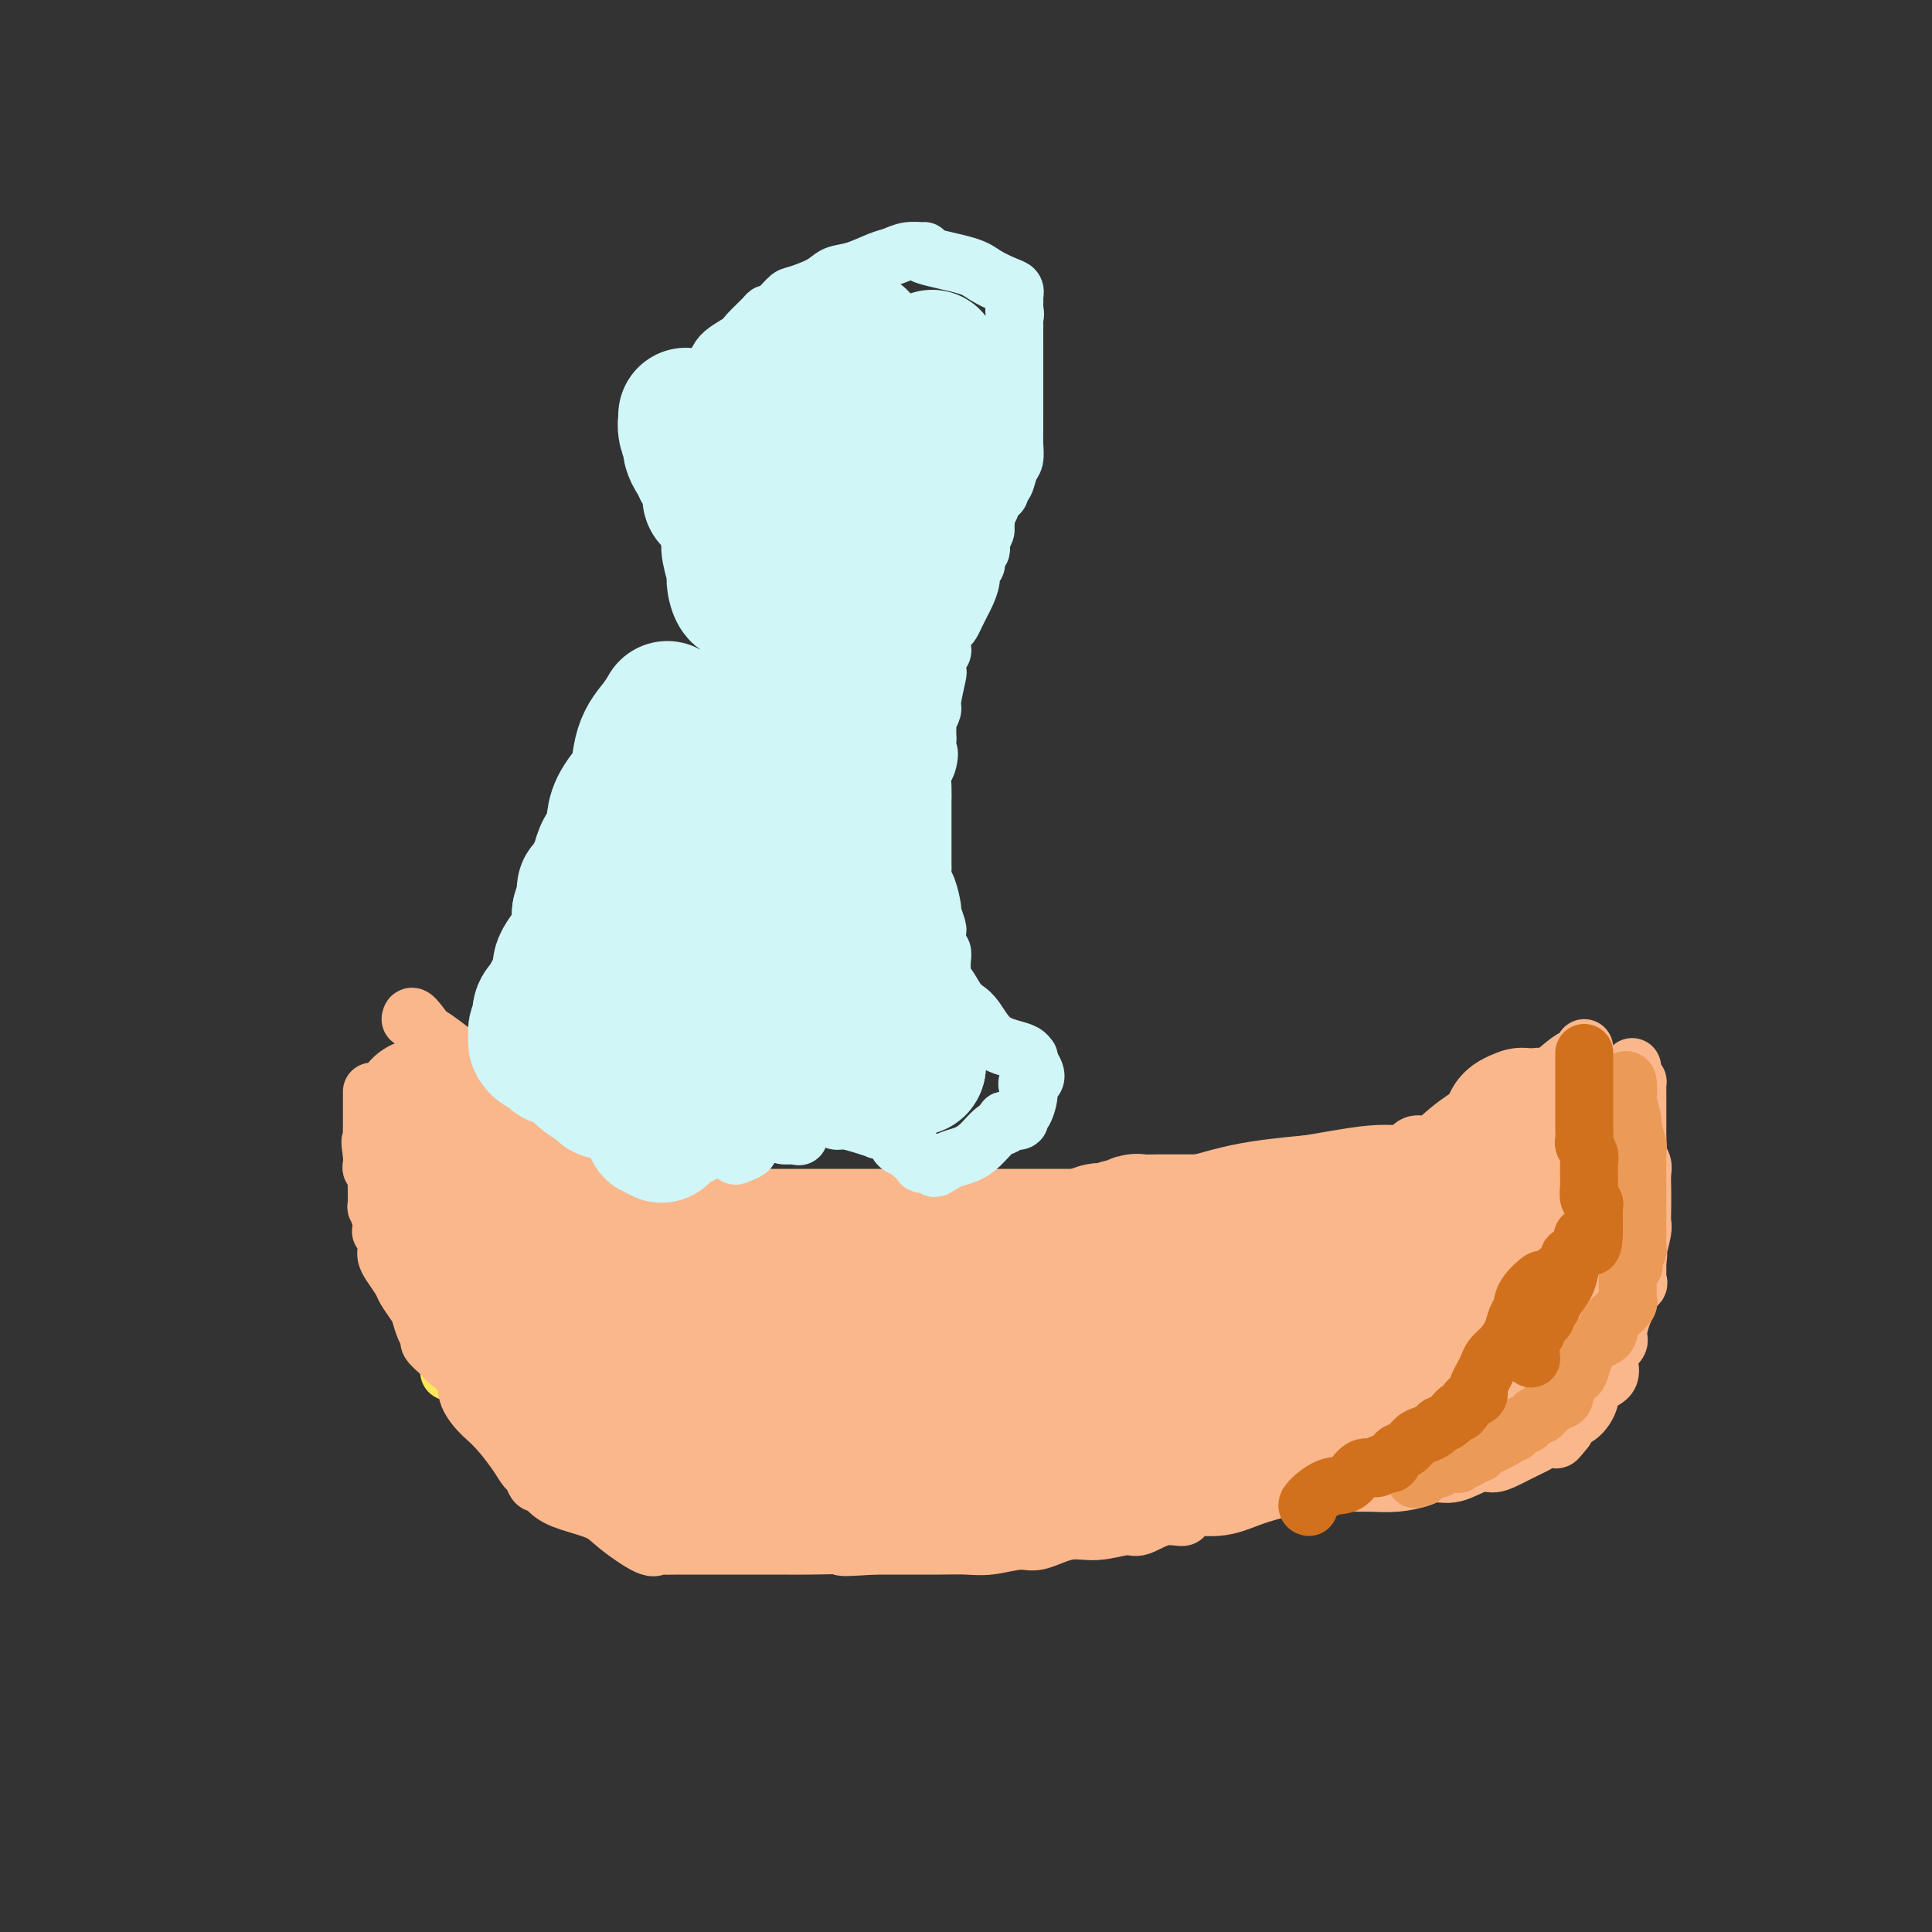 <svg viewBox='0 0 400 400' version='1.1' xmlns='http://www.w3.org/2000/svg' xmlns:xlink='http://www.w3.org/1999/xlink'><rect x="0" y="0" width="400" height="400" fill="#333333" stroke="none"/><g fill='none' stroke='#FBB78C' stroke-width='12' stroke-linecap='round' stroke-linejoin='round'><path d='M85,211c0.090,-0.442 0.179,-0.884 1,0c0.821,0.884 2.373,3.093 3,4c0.627,0.907 0.328,0.512 0,0c-0.328,-0.512 -0.685,-1.143 1,0c1.685,1.143 5.413,4.058 8,6c2.587,1.942 4.035,2.912 8,5c3.965,2.088 10.448,5.295 16,8c5.552,2.705 10.174,4.907 15,7c4.826,2.093 9.856,4.078 13,5c3.144,0.922 4.400,0.783 5,1c0.600,0.217 0.542,0.790 1,1c0.458,0.210 1.433,0.056 2,0c0.567,-0.056 0.727,-0.015 2,0c1.273,0.015 3.661,0.004 6,0c2.339,-0.004 4.630,-0.001 6,0c1.370,0.001 1.818,0.000 4,0c2.182,-0.000 6.098,-0.000 10,0c3.902,0.000 7.791,0.000 11,0c3.209,-0.000 5.739,-0.001 9,0c3.261,0.001 7.253,0.002 10,0c2.747,-0.002 4.247,-0.009 6,0c1.753,0.009 3.758,0.033 5,0c1.242,-0.033 1.721,-0.124 2,0c0.279,0.124 0.356,0.461 2,0c1.644,-0.461 4.853,-1.722 7,-2c2.147,-0.278 3.232,0.425 6,0c2.768,-0.425 7.219,-1.979 12,-3c4.781,-1.021 9.890,-1.511 15,-2'/><path d='M271,241c8.855,-1.527 10.994,-1.843 13,-2c2.006,-0.157 3.879,-0.155 5,0c1.121,0.155 1.491,0.463 2,0c0.509,-0.463 1.157,-1.697 2,-2c0.843,-0.303 1.882,0.325 3,0c1.118,-0.325 2.317,-1.603 4,-3c1.683,-1.397 3.851,-2.913 6,-4c2.149,-1.087 4.279,-1.743 5,-2c0.721,-0.257 0.035,-0.114 0,0c-0.035,0.114 0.583,0.198 1,0c0.417,-0.198 0.632,-0.677 1,-1c0.368,-0.323 0.887,-0.488 2,-1c1.113,-0.512 2.820,-1.369 4,-2c1.180,-0.631 1.833,-1.034 3,-2c1.167,-0.966 2.849,-2.494 4,-3c1.151,-0.506 1.773,0.009 2,0c0.227,-0.009 0.061,-0.541 0,-1c-0.061,-0.459 -0.017,-0.845 0,-1c0.017,-0.155 0.009,-0.077 0,0'/></g>
<g fill='none' stroke='#FEE859' stroke-width='12' stroke-linecap='round' stroke-linejoin='round'><path d='M93,284c0.344,0.000 0.688,0.000 1,0c0.312,-0.000 0.592,-0.001 1,0c0.408,0.001 0.944,0.004 2,0c1.056,-0.004 2.633,-0.013 5,0c2.367,0.013 5.526,0.049 8,0c2.474,-0.049 4.263,-0.182 7,0c2.737,0.182 6.420,0.679 11,1c4.580,0.321 10.056,0.464 15,1c4.944,0.536 9.355,1.464 14,2c4.645,0.536 9.524,0.680 14,1c4.476,0.320 8.548,0.814 11,1c2.452,0.186 3.284,0.062 4,0c0.716,-0.062 1.318,-0.062 2,0c0.682,0.062 1.446,0.185 2,0c0.554,-0.185 0.899,-0.680 1,-1c0.101,-0.320 -0.042,-0.467 1,-1c1.042,-0.533 3.268,-1.452 6,-2c2.732,-0.548 5.971,-0.724 8,-1c2.029,-0.276 2.849,-0.651 5,-1c2.151,-0.349 5.635,-0.671 9,-1c3.365,-0.329 6.612,-0.666 10,-1c3.388,-0.334 6.917,-0.667 10,-1c3.083,-0.333 5.722,-0.667 8,-1c2.278,-0.333 4.197,-0.665 5,-1c0.803,-0.335 0.490,-0.672 1,-1c0.510,-0.328 1.842,-0.648 3,-1c1.158,-0.352 2.142,-0.736 3,-1c0.858,-0.264 1.590,-0.408 2,-1c0.410,-0.592 0.499,-1.631 1,-2c0.501,-0.369 1.413,-0.068 3,-1c1.587,-0.932 3.850,-3.097 5,-4c1.150,-0.903 1.186,-0.544 2,-1c0.814,-0.456 2.407,-1.728 4,-3'/><path d='M277,264c4.417,-2.737 3.459,-2.078 4,-2c0.541,0.078 2.582,-0.423 5,-2c2.418,-1.577 5.212,-4.229 7,-5c1.788,-0.771 2.571,0.339 4,0c1.429,-0.339 3.504,-2.128 5,-3c1.496,-0.872 2.412,-0.829 3,-1c0.588,-0.171 0.847,-0.556 1,-1c0.153,-0.444 0.199,-0.946 1,-1c0.801,-0.054 2.358,0.339 3,0c0.642,-0.339 0.368,-1.410 1,-2c0.632,-0.590 2.170,-0.697 3,-1c0.830,-0.303 0.951,-0.801 1,-1c0.049,-0.199 0.024,-0.100 0,0'/></g>
<g fill='none' stroke='#FBB78C' stroke-width='12' stroke-linecap='round' stroke-linejoin='round'><path d='M97,250c0.073,-0.032 0.145,-0.063 0,0c-0.145,0.063 -0.509,0.221 1,1c1.509,0.779 4.890,2.181 8,3c3.110,0.819 5.948,1.057 11,2c5.052,0.943 12.317,2.593 19,4c6.683,1.407 12.786,2.573 19,4c6.214,1.427 12.541,3.114 18,4c5.459,0.886 10.050,0.969 13,1c2.950,0.031 4.260,0.008 5,0c0.740,-0.008 0.910,-0.002 1,0c0.090,0.002 0.100,0.001 1,0c0.900,-0.001 2.691,-0.001 5,0c2.309,0.001 5.135,0.003 6,0c0.865,-0.003 -0.232,-0.012 1,0c1.232,0.012 4.793,0.046 8,0c3.207,-0.046 6.060,-0.170 10,0c3.940,0.170 8.966,0.634 12,1c3.034,0.366 4.077,0.634 6,1c1.923,0.366 4.725,0.831 7,1c2.275,0.169 4.022,0.043 6,0c1.978,-0.043 4.187,-0.001 6,0c1.813,0.001 3.229,-0.037 5,0c1.771,0.037 3.898,0.150 6,0c2.102,-0.150 4.179,-0.562 6,-1c1.821,-0.438 3.386,-0.902 5,-1c1.614,-0.098 3.278,0.170 5,0c1.722,-0.170 3.502,-0.776 5,-1c1.498,-0.224 2.714,-0.064 5,0c2.286,0.064 5.643,0.032 9,0'/><path d='M306,269c10.633,-0.691 8.214,-0.917 9,-1c0.786,-0.083 4.777,-0.022 7,0c2.223,0.022 2.676,0.006 4,0c1.324,-0.006 3.517,-0.002 5,0c1.483,0.002 2.254,0.001 3,0c0.746,-0.001 1.466,-0.003 2,0c0.534,0.003 0.883,0.012 1,0c0.117,-0.012 0.003,-0.045 0,0c-0.003,0.045 0.104,0.167 0,0c-0.104,-0.167 -0.420,-0.623 0,-1c0.420,-0.377 1.577,-0.674 2,-1c0.423,-0.326 0.113,-0.681 0,-1c-0.113,-0.319 -0.030,-0.601 0,-1c0.030,-0.399 0.008,-0.915 0,-1c-0.008,-0.085 -0.002,0.261 0,0c0.002,-0.261 0.001,-1.131 0,-2'/><path d='M339,261c0.326,-1.595 0.140,-2.081 0,-2c-0.140,0.081 -0.234,0.731 0,0c0.234,-0.731 0.794,-2.843 1,-4c0.206,-1.157 0.056,-1.360 0,-2c-0.056,-0.640 -0.019,-1.719 0,-3c0.019,-1.281 0.019,-2.766 0,-4c-0.019,-1.234 -0.058,-2.218 0,-3c0.058,-0.782 0.212,-1.361 0,-2c-0.212,-0.639 -0.789,-1.337 -1,-2c-0.211,-0.663 -0.057,-1.290 0,-2c0.057,-0.710 0.015,-1.502 0,-2c-0.015,-0.498 -0.004,-0.701 0,-1c0.004,-0.299 0.001,-0.695 0,-1c-0.001,-0.305 -0.000,-0.519 0,-1c0.000,-0.481 -0.000,-1.229 0,-2c0.000,-0.771 0.001,-1.566 0,-2c-0.001,-0.434 -0.003,-0.509 0,-1c0.003,-0.491 0.011,-1.400 0,-2c-0.011,-0.600 -0.041,-0.892 0,-1c0.041,-0.108 0.155,-0.031 0,0c-0.155,0.031 -0.577,0.015 -1,0'/><path d='M338,224c-0.154,-5.837 -0.040,-1.929 0,0c0.040,1.929 0.007,1.878 0,2c-0.007,0.122 0.012,0.417 0,1c-0.012,0.583 -0.056,1.453 0,2c0.056,0.547 0.211,0.769 0,1c-0.211,0.231 -0.789,0.470 -1,1c-0.211,0.530 -0.057,1.349 0,2c0.057,0.651 0.015,1.133 0,2c-0.015,0.867 -0.004,2.118 0,3c0.004,0.882 0.001,1.395 0,2c-0.001,0.605 -0.000,1.303 0,2c0.000,0.697 0.000,1.394 0,2c-0.000,0.606 -0.000,1.121 0,2c0.000,0.879 -0.000,2.120 0,3c0.000,0.880 0.000,1.398 0,2c-0.000,0.602 -0.000,1.289 0,2c0.000,0.711 0.001,1.447 0,2c-0.001,0.553 -0.003,0.923 0,2c0.003,1.077 0.011,2.863 0,4c-0.011,1.137 -0.039,1.627 0,3c0.039,1.373 0.147,3.628 0,5c-0.147,1.372 -0.548,1.861 -1,3c-0.452,1.139 -0.955,2.928 -1,4c-0.045,1.072 0.370,1.427 0,2c-0.370,0.573 -1.523,1.363 -2,2c-0.477,0.637 -0.277,1.120 0,2c0.277,0.880 0.632,2.158 0,3c-0.632,0.842 -2.250,1.248 -3,2c-0.750,0.752 -0.632,1.851 -1,3c-0.368,1.149 -1.222,2.349 -2,3c-0.778,0.651 -1.479,0.752 -2,1c-0.521,0.248 -0.863,0.642 -1,1c-0.137,0.358 -0.068,0.679 0,1'/><path d='M324,296c-1.752,2.169 -1.631,2.090 -2,2c-0.369,-0.090 -1.229,-0.192 -2,0c-0.771,0.192 -1.454,0.676 -2,1c-0.546,0.324 -0.957,0.487 -2,1c-1.043,0.513 -2.720,1.377 -4,2c-1.280,0.623 -2.165,1.007 -3,1c-0.835,-0.007 -1.622,-0.404 -3,0c-1.378,0.404 -3.347,1.611 -5,2c-1.653,0.389 -2.990,-0.039 -4,0c-1.010,0.039 -1.692,0.547 -3,1c-1.308,0.453 -3.243,0.853 -5,1c-1.757,0.147 -3.335,0.042 -5,0c-1.665,-0.042 -3.416,-0.020 -5,0c-1.584,0.020 -3.000,0.038 -4,0c-1.000,-0.038 -1.584,-0.132 -3,0c-1.416,0.132 -3.665,0.488 -6,1c-2.335,0.512 -4.755,1.179 -7,2c-2.245,0.821 -4.314,1.797 -7,2c-2.686,0.203 -5.991,-0.367 -7,0c-1.009,0.367 0.276,1.672 0,2c-0.276,0.328 -2.112,-0.321 -4,0c-1.888,0.321 -3.829,1.610 -5,2c-1.171,0.390 -1.574,-0.121 -3,0c-1.426,0.121 -3.875,0.873 -6,1c-2.125,0.127 -3.925,-0.372 -6,0c-2.075,0.372 -4.423,1.616 -6,2c-1.577,0.384 -2.383,-0.093 -4,0c-1.617,0.093 -4.047,0.757 -6,1c-1.953,0.243 -3.431,0.065 -5,0c-1.569,-0.065 -3.230,-0.018 -5,0c-1.770,0.018 -3.649,0.005 -6,0c-2.351,-0.005 -5.176,-0.003 -8,0'/><path d='M181,320c-9.530,0.619 -5.854,0.166 -6,0c-0.146,-0.166 -4.113,-0.044 -7,0c-2.887,0.044 -4.694,0.012 -6,0c-1.306,-0.012 -2.112,-0.003 -4,0c-1.888,0.003 -4.859,-0.000 -7,0c-2.141,0.000 -3.451,0.003 -5,0c-1.549,-0.003 -3.335,-0.013 -5,0c-1.665,0.013 -3.209,0.050 -4,0c-0.791,-0.050 -0.830,-0.188 -1,0c-0.170,0.188 -0.472,0.700 -2,0c-1.528,-0.700 -4.283,-2.612 -6,-4c-1.717,-1.388 -2.396,-2.251 -4,-3c-1.604,-0.749 -4.132,-1.385 -6,-2c-1.868,-0.615 -3.077,-1.210 -4,-2c-0.923,-0.790 -1.559,-1.775 -2,-2c-0.441,-0.225 -0.687,0.310 -1,0c-0.313,-0.310 -0.692,-1.464 -1,-2c-0.308,-0.536 -0.544,-0.452 -1,-1c-0.456,-0.548 -1.130,-1.728 -2,-3c-0.870,-1.272 -1.935,-2.636 -3,-4'/><path d='M104,297c-2.275,-2.573 -2.963,-3.004 -4,-4c-1.037,-0.996 -2.423,-2.556 -3,-4c-0.577,-1.444 -0.344,-2.772 -1,-4c-0.656,-1.228 -2.199,-2.356 -3,-3c-0.801,-0.644 -0.858,-0.804 -1,-1c-0.142,-0.196 -0.367,-0.427 -1,-1c-0.633,-0.573 -1.674,-1.489 -2,-2c-0.326,-0.511 0.063,-0.616 0,-1c-0.063,-0.384 -0.579,-1.046 -1,-2c-0.421,-0.954 -0.746,-2.198 -1,-3c-0.254,-0.802 -0.436,-1.160 -1,-2c-0.564,-0.840 -1.510,-2.163 -2,-3c-0.490,-0.837 -0.524,-1.190 -1,-2c-0.476,-0.810 -1.395,-2.079 -2,-3c-0.605,-0.921 -0.898,-1.494 -1,-2c-0.102,-0.506 -0.014,-0.943 0,-1c0.014,-0.057 -0.048,0.268 0,0c0.048,-0.268 0.205,-1.127 0,-2c-0.205,-0.873 -0.773,-1.759 -1,-2c-0.227,-0.241 -0.113,0.164 0,0c0.113,-0.164 0.227,-0.899 0,-2c-0.227,-1.101 -0.793,-2.570 -1,-3c-0.207,-0.430 -0.054,0.179 0,0c0.054,-0.179 0.011,-1.147 0,-2c-0.011,-0.853 0.011,-1.590 0,-2c-0.011,-0.410 -0.055,-0.494 0,-1c0.055,-0.506 0.211,-1.435 0,-2c-0.211,-0.565 -0.788,-0.768 -1,-1c-0.212,-0.232 -0.061,-0.495 0,-1c0.061,-0.505 0.030,-1.253 0,-2'/><path d='M77,239c-0.619,-4.072 -0.166,-2.753 0,-2c0.166,0.753 0.044,0.942 0,0c-0.044,-0.942 -0.012,-3.013 0,-4c0.012,-0.987 0.003,-0.891 0,-1c-0.003,-0.109 -0.001,-0.424 0,-1c0.001,-0.576 0.000,-1.412 0,-2c-0.000,-0.588 -0.000,-0.928 0,-1c0.000,-0.072 0.000,0.125 0,0c-0.000,-0.125 -0.000,-0.572 0,-1c0.000,-0.428 0.000,-0.837 0,-1c-0.000,-0.163 -0.000,-0.082 0,0'/></g>
<g fill='none' stroke='#FBB78C' stroke-width='28' stroke-linecap='round' stroke-linejoin='round'><path d='M87,229c0.479,1.224 0.959,2.448 2,4c1.041,1.552 2.645,3.432 4,5c1.355,1.568 2.462,2.825 3,4c0.538,1.175 0.509,2.269 1,3c0.491,0.731 1.504,1.100 2,1c0.496,-0.100 0.475,-0.669 1,0c0.525,0.669 1.594,2.575 2,4c0.406,1.425 0.148,2.369 0,3c-0.148,0.631 -0.186,0.948 1,3c1.186,2.052 3.596,5.838 5,8c1.404,2.162 1.802,2.698 3,4c1.198,1.302 3.198,3.370 4,5c0.802,1.630 0.408,2.824 1,4c0.592,1.176 2.169,2.336 3,3c0.831,0.664 0.915,0.832 1,1'/><path d='M120,281c4.986,7.858 0.950,1.503 0,0c-0.950,-1.503 1.185,1.846 3,4c1.815,2.154 3.309,3.112 5,4c1.691,0.888 3.580,1.706 5,3c1.420,1.294 2.373,3.065 3,4c0.627,0.935 0.929,1.036 1,1c0.071,-0.036 -0.088,-0.207 0,0c0.088,0.207 0.423,0.792 1,1c0.577,0.208 1.395,0.039 2,0c0.605,-0.039 0.997,0.053 1,0c0.003,-0.053 -0.382,-0.249 1,0c1.382,0.249 4.532,0.943 8,2c3.468,1.057 7.255,2.476 10,3c2.745,0.524 4.448,0.151 6,0c1.552,-0.151 2.952,-0.081 4,0c1.048,0.081 1.742,0.171 3,0c1.258,-0.171 3.079,-0.605 4,-1c0.921,-0.395 0.942,-0.751 2,-1c1.058,-0.249 3.153,-0.392 5,-1c1.847,-0.608 3.445,-1.682 4,-2c0.555,-0.318 0.066,0.121 1,0c0.934,-0.121 3.290,-0.802 5,-1c1.710,-0.198 2.774,0.086 4,0c1.226,-0.086 2.613,-0.543 4,-1'/><path d='M202,296c6.936,-1.079 3.275,-0.275 2,0c-1.275,0.275 -0.165,0.021 1,0c1.165,-0.021 2.386,0.190 3,0c0.614,-0.190 0.623,-0.783 2,-1c1.377,-0.217 4.122,-0.060 6,0c1.878,0.060 2.890,0.024 4,0c1.110,-0.024 2.320,-0.034 4,0c1.680,0.034 3.832,0.114 6,0c2.168,-0.114 4.353,-0.422 7,-1c2.647,-0.578 5.756,-1.425 8,-2c2.244,-0.575 3.624,-0.879 5,-1c1.376,-0.121 2.748,-0.058 4,0c1.252,0.058 2.384,0.112 3,0c0.616,-0.112 0.714,-0.392 2,-1c1.286,-0.608 3.758,-1.546 5,-2c1.242,-0.454 1.253,-0.423 3,-1c1.747,-0.577 5.229,-1.761 7,-3c1.771,-1.239 1.832,-2.532 2,-3c0.168,-0.468 0.442,-0.110 1,0c0.558,0.110 1.401,-0.026 2,0c0.599,0.026 0.954,0.214 1,0c0.046,-0.214 -0.217,-0.831 0,-1c0.217,-0.169 0.914,0.109 1,0c0.086,-0.109 -0.440,-0.607 0,-1c0.440,-0.393 1.847,-0.683 3,-1c1.153,-0.317 2.054,-0.662 3,-1c0.946,-0.338 1.937,-0.668 3,-1c1.063,-0.332 2.199,-0.666 3,-1c0.801,-0.334 1.267,-0.670 2,-1c0.733,-0.330 1.733,-0.656 2,-1c0.267,-0.344 -0.197,-0.708 0,-1c0.197,-0.292 1.056,-0.512 2,-1c0.944,-0.488 1.972,-1.244 3,-2'/><path d='M302,269c6.853,-3.518 1.487,-1.314 0,-1c-1.487,0.314 0.906,-1.263 2,-2c1.094,-0.737 0.890,-0.635 1,-1c0.110,-0.365 0.535,-1.197 1,-2c0.465,-0.803 0.969,-1.576 1,-2c0.031,-0.424 -0.412,-0.499 0,-1c0.412,-0.501 1.680,-1.429 2,-2c0.320,-0.571 -0.308,-0.784 0,-1c0.308,-0.216 1.551,-0.435 2,-1c0.449,-0.565 0.105,-1.475 0,-2c-0.105,-0.525 0.029,-0.666 0,-1c-0.029,-0.334 -0.220,-0.862 0,-1c0.220,-0.138 0.851,0.114 1,0c0.149,-0.114 -0.185,-0.596 0,-1c0.185,-0.404 0.889,-0.732 1,-1c0.111,-0.268 -0.369,-0.477 0,-1c0.369,-0.523 1.588,-1.359 2,-2c0.412,-0.641 0.017,-1.088 0,-2c-0.017,-0.912 0.345,-2.289 1,-3c0.655,-0.711 1.604,-0.757 2,-1c0.396,-0.243 0.240,-0.684 0,-1c-0.240,-0.316 -0.565,-0.508 0,-1c0.565,-0.492 2.018,-1.283 2,-1c-0.018,0.283 -1.509,1.642 -3,3'/><path d='M317,241c-0.659,0.857 -0.808,1.501 -1,2c-0.192,0.499 -0.429,0.855 -1,2c-0.571,1.145 -1.476,3.079 -2,4c-0.524,0.921 -0.665,0.828 -1,1c-0.335,0.172 -0.863,0.610 -1,1c-0.137,0.390 0.118,0.734 0,1c-0.118,0.266 -0.609,0.456 -1,1c-0.391,0.544 -0.681,1.442 -1,2c-0.319,0.558 -0.668,0.774 -1,1c-0.332,0.226 -0.647,0.460 -1,1c-0.353,0.540 -0.742,1.387 -1,2c-0.258,0.613 -0.384,0.994 -2,2c-1.616,1.006 -4.724,2.639 -6,4c-1.276,1.361 -0.722,2.452 -1,3c-0.278,0.548 -1.387,0.554 -2,1c-0.613,0.446 -0.731,1.333 -1,2c-0.269,0.667 -0.691,1.113 -1,1c-0.309,-0.113 -0.505,-0.787 -1,0c-0.495,0.787 -1.290,3.033 -2,4c-0.710,0.967 -1.335,0.653 -2,1c-0.665,0.347 -1.372,1.355 -2,2c-0.628,0.645 -1.179,0.926 -2,1c-0.821,0.074 -1.911,-0.058 -3,1c-1.089,1.058 -2.176,3.307 -3,4c-0.824,0.693 -1.384,-0.169 -2,0c-0.616,0.169 -1.288,1.370 -2,2c-0.712,0.630 -1.464,0.691 -2,1c-0.536,0.309 -0.855,0.866 -1,1c-0.145,0.134 -0.116,-0.156 0,0c0.116,0.156 0.319,0.759 0,1c-0.319,0.241 -1.159,0.121 -2,0'/><path d='M269,290c-3.434,2.180 -1.520,0.630 -1,0c0.520,-0.630 -0.354,-0.340 -1,0c-0.646,0.340 -1.064,0.730 -2,1c-0.936,0.270 -2.389,0.419 -3,1c-0.611,0.581 -0.379,1.595 -1,2c-0.621,0.405 -2.094,0.202 -3,0c-0.906,-0.202 -1.245,-0.404 -2,0c-0.755,0.404 -1.927,1.415 -3,2c-1.073,0.585 -2.046,0.745 -3,1c-0.954,0.255 -1.889,0.604 -3,1c-1.111,0.396 -2.400,0.840 -3,1c-0.600,0.160 -0.512,0.035 -1,0c-0.488,-0.035 -1.553,0.019 -2,0c-0.447,-0.019 -0.276,-0.111 -1,0c-0.724,0.111 -2.344,0.424 -4,1c-1.656,0.576 -3.347,1.416 -5,2c-1.653,0.584 -3.268,0.912 -4,1c-0.732,0.088 -0.582,-0.064 -1,0c-0.418,0.064 -1.403,0.343 -4,1c-2.597,0.657 -6.806,1.693 -9,2c-2.194,0.307 -2.372,-0.114 -3,0c-0.628,0.114 -1.706,0.763 -2,1c-0.294,0.237 0.194,0.064 0,0c-0.194,-0.064 -1.071,-0.017 -2,0c-0.929,0.017 -1.910,0.005 -2,0c-0.090,-0.005 0.710,-0.001 0,0c-0.710,0.001 -2.932,0.000 -4,0c-1.068,-0.000 -0.982,-0.000 -2,0c-1.018,0.000 -3.139,0.000 -4,0c-0.861,-0.000 -0.463,-0.000 -1,0c-0.537,0.000 -2.011,0.000 -3,0c-0.989,-0.000 -1.495,-0.000 -2,0'/><path d='M188,307c-4.065,0.154 -1.727,0.041 -1,0c0.727,-0.041 -0.158,-0.008 -1,0c-0.842,0.008 -1.641,-0.008 -2,0c-0.359,0.008 -0.276,0.041 -1,0c-0.724,-0.041 -2.254,-0.155 -4,0c-1.746,0.155 -3.709,0.578 -6,0c-2.291,-0.578 -4.911,-2.159 -8,-3c-3.089,-0.841 -6.646,-0.943 -9,-1c-2.354,-0.057 -3.504,-0.068 -5,0c-1.496,0.068 -3.336,0.214 -5,0c-1.664,-0.214 -3.151,-0.788 -5,-1c-1.849,-0.212 -4.062,-0.060 -5,0c-0.938,0.060 -0.603,0.030 -1,0c-0.397,-0.030 -1.528,-0.060 -2,0c-0.472,0.060 -0.286,0.208 -1,0c-0.714,-0.208 -2.328,-0.773 -3,-1c-0.672,-0.227 -0.404,-0.116 -1,0c-0.596,0.116 -2.058,0.237 -3,0c-0.942,-0.237 -1.365,-0.833 -2,-1c-0.635,-0.167 -1.484,0.093 -2,0c-0.516,-0.093 -0.701,-0.540 -1,-1c-0.299,-0.460 -0.713,-0.933 -1,-1c-0.287,-0.067 -0.446,0.273 -1,0c-0.554,-0.273 -1.502,-1.159 -2,-2c-0.498,-0.841 -0.546,-1.638 -1,-2c-0.454,-0.362 -1.315,-0.290 -2,-1c-0.685,-0.710 -1.196,-2.203 -2,-4c-0.804,-1.797 -1.902,-3.899 -3,-6'/><path d='M108,283c-2.472,-3.076 -2.150,-2.268 -2,-2c0.150,0.268 0.130,-0.006 0,0c-0.130,0.006 -0.370,0.291 -1,0c-0.630,-0.291 -1.650,-1.157 -2,-2c-0.350,-0.843 -0.030,-1.664 0,-2c0.030,-0.336 -0.230,-0.187 -1,-1c-0.770,-0.813 -2.052,-2.589 -3,-4c-0.948,-1.411 -1.564,-2.459 -2,-3c-0.436,-0.541 -0.691,-0.575 -1,-1c-0.309,-0.425 -0.671,-1.241 -1,-2c-0.329,-0.759 -0.624,-1.461 -1,-2c-0.376,-0.539 -0.832,-0.914 -1,-1c-0.168,-0.086 -0.048,0.118 0,0c0.048,-0.118 0.024,-0.559 0,-1'/><path d='M93,262c-1.955,-3.249 0.657,-0.870 2,0c1.343,0.870 1.415,0.233 3,0c1.585,-0.233 4.681,-0.061 8,0c3.319,0.061 6.859,0.013 10,0c3.141,-0.013 5.882,0.011 8,0c2.118,-0.011 3.611,-0.055 5,0c1.389,0.055 2.672,0.211 3,0c0.328,-0.211 -0.301,-0.788 0,-1c0.301,-0.212 1.531,-0.059 2,0c0.469,0.059 0.176,0.023 1,0c0.824,-0.023 2.765,-0.034 4,0c1.235,0.034 1.764,0.115 4,0c2.236,-0.115 6.178,-0.424 10,0c3.822,0.424 7.523,1.581 10,2c2.477,0.419 3.731,0.098 5,0c1.269,-0.098 2.554,0.026 4,0c1.446,-0.026 3.053,-0.203 5,0c1.947,0.203 4.232,0.785 6,1c1.768,0.215 3.018,0.062 5,0c1.982,-0.062 4.696,-0.032 7,0c2.304,0.032 4.197,0.065 6,0c1.803,-0.065 3.516,-0.228 6,0c2.484,0.228 5.740,0.846 9,1c3.260,0.154 6.523,-0.154 10,0c3.477,0.154 7.167,0.772 11,1c3.833,0.228 7.809,0.065 11,0c3.191,-0.065 5.595,-0.033 8,0'/><path d='M256,266c26.477,0.619 11.170,0.166 6,0c-5.170,-0.166 -0.204,-0.045 2,0c2.204,0.045 1.645,0.013 2,0c0.355,-0.013 1.625,-0.007 3,0c1.375,0.007 2.854,0.016 4,0c1.146,-0.016 1.960,-0.056 3,0c1.040,0.056 2.308,0.208 3,0c0.692,-0.208 0.808,-0.778 1,-1c0.192,-0.222 0.461,-0.098 1,0c0.539,0.098 1.349,0.170 2,0c0.651,-0.170 1.144,-0.581 2,-1c0.856,-0.419 2.074,-0.844 4,-1c1.926,-0.156 4.558,-0.043 7,0c2.442,0.043 4.693,0.014 8,0c3.307,-0.014 7.670,-0.014 11,0c3.330,0.014 5.627,0.042 7,0c1.373,-0.042 1.821,-0.155 2,0c0.179,0.155 0.090,0.577 0,1'/><path d='M324,264c10.320,-0.175 2.121,0.388 -1,1c-3.121,0.612 -1.165,1.274 -1,2c0.165,0.726 -1.460,1.518 -2,2c-0.540,0.482 0.005,0.654 0,1c-0.005,0.346 -0.560,0.865 -1,1c-0.440,0.135 -0.764,-0.116 -1,0c-0.236,0.116 -0.382,0.598 -1,1c-0.618,0.402 -1.707,0.724 -2,1c-0.293,0.276 0.211,0.508 0,1c-0.211,0.492 -1.137,1.246 -2,2c-0.863,0.754 -1.665,1.508 -2,2c-0.335,0.492 -0.205,0.722 0,1c0.205,0.278 0.484,0.603 0,1c-0.484,0.397 -1.730,0.867 -2,1c-0.270,0.133 0.438,-0.071 0,0c-0.438,0.071 -2.021,0.418 -3,1c-0.979,0.582 -1.352,1.399 -2,2c-0.648,0.601 -1.569,0.987 -2,1c-0.431,0.013 -0.371,-0.347 -1,0c-0.629,0.347 -1.947,1.399 -3,2c-1.053,0.601 -1.839,0.750 -2,1c-0.161,0.250 0.305,0.602 0,1c-0.305,0.398 -1.381,0.841 -2,1c-0.619,0.159 -0.782,0.032 -1,0c-0.218,-0.032 -0.492,0.030 -1,0c-0.508,-0.030 -1.250,-0.152 -2,0c-0.750,0.152 -1.510,0.579 -2,1c-0.490,0.421 -0.712,0.834 -1,1c-0.288,0.166 -0.644,0.083 -1,0'/><path d='M286,292c-3.737,1.702 -1.578,0.456 -1,0c0.578,-0.456 -0.423,-0.121 -1,0c-0.577,0.121 -0.729,0.029 -1,0c-0.271,-0.029 -0.662,0.004 -1,0c-0.338,-0.004 -0.623,-0.044 -1,0c-0.377,0.044 -0.846,0.172 -1,0c-0.154,-0.172 0.006,-0.643 0,-1c-0.006,-0.357 -0.180,-0.600 0,-1c0.180,-0.400 0.712,-0.958 2,-2c1.288,-1.042 3.331,-2.568 4,-3c0.669,-0.432 -0.035,0.229 0,0c0.035,-0.229 0.809,-1.347 2,-2c1.191,-0.653 2.799,-0.840 4,-2c1.201,-1.160 1.995,-3.293 3,-5c1.005,-1.707 2.223,-2.989 3,-4c0.777,-1.011 1.115,-1.753 2,-3c0.885,-1.247 2.317,-3.000 3,-4c0.683,-1.000 0.617,-1.249 1,-2c0.383,-0.751 1.216,-2.005 2,-3c0.784,-0.995 1.519,-1.729 2,-3c0.481,-1.271 0.709,-3.077 1,-4c0.291,-0.923 0.646,-0.961 1,-1'/><path d='M310,252c3.012,-4.848 1.543,-2.468 1,-2c-0.543,0.468 -0.160,-0.977 0,-2c0.160,-1.023 0.096,-1.625 0,-2c-0.096,-0.375 -0.223,-0.523 0,-1c0.223,-0.477 0.796,-1.283 1,-2c0.204,-0.717 0.041,-1.343 0,-2c-0.041,-0.657 0.041,-1.343 0,-2c-0.041,-0.657 -0.207,-1.286 0,-2c0.207,-0.714 0.785,-1.515 1,-2c0.215,-0.485 0.065,-0.656 0,-1c-0.065,-0.344 -0.046,-0.863 0,-1c0.046,-0.137 0.119,0.107 0,0c-0.119,-0.107 -0.432,-0.564 0,-1c0.432,-0.436 1.607,-0.850 2,-1c0.393,-0.150 0.003,-0.038 0,0c-0.003,0.038 0.381,-0.000 1,0c0.619,0.000 1.474,0.039 2,0c0.526,-0.039 0.722,-0.154 1,0c0.278,0.154 0.639,0.577 1,1'/><path d='M320,232c1.083,-0.079 0.290,0.723 0,1c-0.290,0.277 -0.078,0.029 0,0c0.078,-0.029 0.022,0.160 0,1c-0.022,0.840 -0.010,2.330 0,3c0.010,0.670 0.017,0.518 0,1c-0.017,0.482 -0.060,1.596 0,2c0.060,0.404 0.223,0.097 0,1c-0.223,0.903 -0.830,3.015 -1,4c-0.170,0.985 0.099,0.842 0,1c-0.099,0.158 -0.565,0.616 -1,1c-0.435,0.384 -0.839,0.695 -1,1c-0.161,0.305 -0.080,0.604 0,1c0.080,0.396 0.159,0.887 0,1c-0.159,0.113 -0.557,-0.154 -1,0c-0.443,0.154 -0.930,0.729 -1,1c-0.070,0.271 0.278,0.240 0,1c-0.278,0.760 -1.180,2.313 -2,3c-0.820,0.687 -1.558,0.509 -2,1c-0.442,0.491 -0.590,1.652 -1,2c-0.410,0.348 -1.083,-0.117 -2,0c-0.917,0.117 -2.077,0.816 -3,1c-0.923,0.184 -1.609,-0.147 -3,0c-1.391,0.147 -3.486,0.771 -5,1c-1.514,0.229 -2.447,0.061 -4,0c-1.553,-0.061 -3.724,-0.015 -5,0c-1.276,0.015 -1.655,0.000 -2,0c-0.345,-0.000 -0.656,0.014 -1,0c-0.344,-0.014 -0.721,-0.055 -1,0c-0.279,0.055 -0.460,0.207 -1,0c-0.540,-0.207 -1.440,-0.773 -2,-1c-0.560,-0.227 -0.780,-0.113 -1,0'/><path d='M280,259c-5.250,0.032 -3.375,-0.386 -3,-1c0.375,-0.614 -0.749,-1.422 -2,-2c-1.251,-0.578 -2.630,-0.925 -3,-1c-0.370,-0.075 0.269,0.124 0,0c-0.269,-0.124 -1.447,-0.569 -2,-1c-0.553,-0.431 -0.481,-0.848 -1,-1c-0.519,-0.152 -1.628,-0.041 -3,0c-1.372,0.041 -3.005,0.011 -5,0c-1.995,-0.011 -4.351,-0.004 -7,0c-2.649,0.004 -5.592,0.005 -8,0c-2.408,-0.005 -4.282,-0.016 -6,0c-1.718,0.016 -3.281,0.061 -4,0c-0.719,-0.061 -0.595,-0.226 -1,0c-0.405,0.226 -1.338,0.843 -2,1c-0.662,0.157 -1.052,-0.148 -1,0c0.052,0.148 0.544,0.747 0,1c-0.544,0.253 -2.126,0.161 -3,0c-0.874,-0.161 -1.041,-0.389 -2,0c-0.959,0.389 -2.710,1.396 -4,2c-1.290,0.604 -2.119,0.806 -3,1c-0.881,0.194 -1.813,0.381 -3,1c-1.187,0.619 -2.628,1.672 -4,2c-1.372,0.328 -2.675,-0.067 -3,0c-0.325,0.067 0.327,0.595 0,1c-0.327,0.405 -1.634,0.686 -2,1c-0.366,0.314 0.209,0.662 0,1c-0.209,0.338 -1.203,0.668 -2,1c-0.797,0.332 -1.399,0.666 -2,1'/><path d='M204,266c-5.321,2.254 -2.623,1.388 -2,1c0.623,-0.388 -0.828,-0.297 -2,0c-1.172,0.297 -2.063,0.801 -3,1c-0.937,0.199 -1.918,0.094 -2,0c-0.082,-0.094 0.736,-0.176 0,0c-0.736,0.176 -3.027,0.611 -4,1c-0.973,0.389 -0.628,0.731 -1,1c-0.372,0.269 -1.461,0.464 -3,1c-1.539,0.536 -3.528,1.411 -5,2c-1.472,0.589 -2.427,0.890 -3,1c-0.573,0.110 -0.764,0.028 -1,0c-0.236,-0.028 -0.519,-0.004 -1,0c-0.481,0.004 -1.162,-0.013 -2,0c-0.838,0.013 -1.835,0.056 -3,0c-1.165,-0.056 -2.500,-0.211 -4,0c-1.500,0.211 -3.166,0.788 -5,1c-1.834,0.212 -3.836,0.061 -5,0c-1.164,-0.061 -1.490,-0.030 -2,0c-0.510,0.030 -1.203,0.061 -2,0c-0.797,-0.061 -1.698,-0.212 -2,0c-0.302,0.212 -0.004,0.788 -1,1c-0.996,0.212 -3.284,0.061 -5,0c-1.716,-0.061 -2.858,-0.030 -4,0'/><path d='M142,276c-6.922,0.535 -5.727,0.873 -7,1c-1.273,0.127 -5.014,0.043 -7,0c-1.986,-0.043 -2.216,-0.044 -1,0c1.216,0.044 3.877,0.135 4,0c0.123,-0.135 -2.293,-0.495 4,0c6.293,0.495 21.294,1.844 31,3c9.706,1.156 14.117,2.117 18,3c3.883,0.883 7.238,1.687 13,3c5.762,1.313 13.930,3.137 20,4c6.070,0.863 10.043,0.767 12,1c1.957,0.233 1.897,0.794 2,1c0.103,0.206 0.369,0.055 1,0c0.631,-0.055 1.626,-0.016 3,0c1.374,0.016 3.125,0.008 5,0c1.875,-0.008 3.873,-0.016 8,0c4.127,0.016 10.385,0.056 16,0c5.615,-0.056 10.589,-0.207 16,0c5.411,0.207 11.260,0.774 14,1c2.740,0.226 2.370,0.113 2,0'/><path d='M296,293c10.127,0.180 3.446,0.129 1,0c-2.446,-0.129 -0.655,-0.338 0,-1c0.655,-0.662 0.176,-1.778 0,-2c-0.176,-0.222 -0.047,0.448 0,0c0.047,-0.448 0.013,-2.015 0,-3c-0.013,-0.985 -0.003,-1.388 0,-2c0.003,-0.612 0.001,-1.433 0,-2c-0.001,-0.567 -0.000,-0.880 0,-1c0.000,-0.120 0.000,-0.045 0,-1c-0.000,-0.955 -0.000,-2.938 0,-4c0.000,-1.062 0.000,-1.202 0,-1c-0.000,0.202 -0.000,0.747 0,0c0.000,-0.747 0.000,-2.785 0,-4c-0.000,-1.215 -0.000,-1.609 0,-2c0.000,-0.391 0.001,-0.781 0,-2c-0.001,-1.219 -0.004,-3.266 0,-4c0.004,-0.734 0.015,-0.154 0,-1c-0.015,-0.846 -0.057,-3.117 0,-4c0.057,-0.883 0.211,-0.376 0,-1c-0.211,-0.624 -0.789,-2.377 -1,-3c-0.211,-0.623 -0.057,-0.115 0,0c0.057,0.115 0.015,-0.161 0,-1c-0.015,-0.839 -0.004,-2.240 0,-3c0.004,-0.760 0.002,-0.880 0,-1'/><path d='M296,250c-0.280,-6.818 -0.981,-2.363 -1,-1c-0.019,1.363 0.645,-0.367 0,-1c-0.645,-0.633 -2.600,-0.171 -4,0c-1.400,0.171 -2.245,0.050 -3,0c-0.755,-0.050 -1.420,-0.030 -2,0c-0.580,0.030 -1.076,0.071 -2,0c-0.924,-0.071 -2.275,-0.255 -3,0c-0.725,0.255 -0.825,0.947 -1,1c-0.175,0.053 -0.426,-0.533 -1,0c-0.574,0.533 -1.471,2.184 -2,3c-0.529,0.816 -0.689,0.795 -1,1c-0.311,0.205 -0.772,0.635 -1,1c-0.228,0.365 -0.222,0.663 -1,1c-0.778,0.337 -2.338,0.711 -3,1c-0.662,0.289 -0.425,0.494 -1,1c-0.575,0.506 -1.961,1.315 -4,2c-2.039,0.685 -4.731,1.248 -7,2c-2.269,0.752 -4.114,1.693 -6,2c-1.886,0.307 -3.812,-0.019 -6,0c-2.188,0.019 -4.638,0.383 -7,1c-2.362,0.617 -4.638,1.486 -6,2c-1.362,0.514 -1.811,0.673 -3,1c-1.189,0.327 -3.117,0.822 -4,1c-0.883,0.178 -0.721,0.037 -1,0c-0.279,-0.037 -0.998,0.028 -2,0c-1.002,-0.028 -2.286,-0.151 -4,0c-1.714,0.151 -3.857,0.575 -6,1'/><path d='M214,269c-10.161,1.806 -9.562,1.321 -9,1c0.562,-0.321 1.087,-0.478 -2,0c-3.087,0.478 -9.787,1.592 -15,2c-5.213,0.408 -8.938,0.110 -11,0c-2.062,-0.110 -2.462,-0.032 -4,0c-1.538,0.032 -4.214,0.020 -6,0c-1.786,-0.020 -2.683,-0.046 -3,0c-0.317,0.046 -0.053,0.166 -1,0c-0.947,-0.166 -3.106,-0.616 -5,-1c-1.894,-0.384 -3.524,-0.701 -5,-1c-1.476,-0.299 -2.797,-0.580 -5,-1c-2.203,-0.420 -5.289,-0.977 -8,-2c-2.711,-1.023 -5.047,-2.510 -7,-3c-1.953,-0.490 -3.524,0.017 -5,-1c-1.476,-1.017 -2.858,-3.558 -4,-5c-1.142,-1.442 -2.046,-1.784 -3,-2c-0.954,-0.216 -1.958,-0.306 -3,-1c-1.042,-0.694 -2.121,-1.992 -3,-3c-0.879,-1.008 -1.559,-1.726 -2,-2c-0.441,-0.274 -0.644,-0.104 -1,0c-0.356,0.104 -0.865,0.143 -1,0c-0.135,-0.143 0.104,-0.470 0,-1c-0.104,-0.530 -0.552,-1.265 -1,-2'/><path d='M110,247c-2.848,-2.485 -0.969,-0.697 -1,-1c-0.031,-0.303 -1.973,-2.697 -3,-4c-1.027,-1.303 -1.140,-1.515 -2,-2c-0.860,-0.485 -2.467,-1.242 -2,-1c0.467,0.242 3.009,1.483 4,2c0.991,0.517 0.432,0.310 0,0c-0.432,-0.310 -0.735,-0.722 0,0c0.735,0.722 2.509,2.579 6,5c3.491,2.421 8.701,5.406 11,7c2.299,1.594 1.688,1.799 2,2c0.312,0.201 1.545,0.400 2,1c0.455,0.600 0.130,1.600 1,2c0.870,0.400 2.935,0.200 5,0'/><path d='M133,258c0.833,0.000 0.417,0.000 0,0'/></g>
<g fill='none' stroke='#EC9A57' stroke-width='12' stroke-linecap='round' stroke-linejoin='round'><path d='M336,224c0.414,-0.342 0.828,-0.684 1,0c0.172,0.684 0.102,2.395 0,3c-0.102,0.605 -0.238,0.105 0,1c0.238,0.895 0.848,3.185 1,4c0.152,0.815 -0.156,0.155 0,1c0.156,0.845 0.774,3.194 1,4c0.226,0.806 0.061,0.068 0,0c-0.061,-0.068 -0.016,0.533 0,1c0.016,0.467 0.004,0.798 0,1c-0.004,0.202 -0.001,0.273 0,1c0.001,0.727 0.000,2.111 0,3c-0.000,0.889 -0.000,1.284 0,2c0.000,0.716 -0.000,1.754 0,3c0.000,1.246 0.001,2.702 0,4c-0.001,1.298 -0.003,2.439 0,3c0.003,0.561 0.011,0.542 0,1c-0.011,0.458 -0.041,1.393 0,2c0.041,0.607 0.155,0.888 0,1c-0.155,0.112 -0.577,0.056 -1,0'/><path d='M338,259c0.370,5.609 0.295,2.133 0,1c-0.295,-1.133 -0.811,0.077 -1,1c-0.189,0.923 -0.050,1.561 0,2c0.050,0.439 0.013,0.681 0,1c-0.013,0.319 -0.002,0.715 0,1c0.002,0.285 -0.005,0.460 0,1c0.005,0.540 0.022,1.444 0,2c-0.022,0.556 -0.083,0.765 0,1c0.083,0.235 0.310,0.497 0,1c-0.310,0.503 -1.157,1.249 -2,2c-0.843,0.751 -1.682,1.509 -2,2c-0.318,0.491 -0.116,0.714 0,1c0.116,0.286 0.147,0.633 0,1c-0.147,0.367 -0.473,0.753 -1,1c-0.527,0.247 -1.256,0.354 -2,1c-0.744,0.646 -1.505,1.832 -2,3c-0.495,1.168 -0.725,2.320 -1,3c-0.275,0.680 -0.596,0.889 -1,1c-0.404,0.111 -0.892,0.123 -1,0c-0.108,-0.123 0.166,-0.383 0,0c-0.166,0.383 -0.770,1.408 -1,2c-0.230,0.592 -0.085,0.750 0,1c0.085,0.250 0.111,0.591 0,1c-0.111,0.409 -0.358,0.884 -1,1c-0.642,0.116 -1.677,-0.127 -2,0c-0.323,0.127 0.068,0.625 0,1c-0.068,0.375 -0.596,0.626 -1,1c-0.404,0.374 -0.686,0.871 -1,1c-0.314,0.129 -0.662,-0.110 -1,0c-0.338,0.110 -0.668,0.568 -1,1c-0.332,0.432 -0.666,0.838 -1,1c-0.334,0.162 -0.667,0.081 -1,0'/><path d='M315,295c-2.737,2.918 -1.081,1.211 -1,1c0.081,-0.211 -1.414,1.072 -3,2c-1.586,0.928 -3.265,1.502 -4,2c-0.735,0.498 -0.527,0.922 -1,1c-0.473,0.078 -1.629,-0.189 -2,0c-0.371,0.189 0.041,0.835 0,1c-0.041,0.165 -0.536,-0.152 -1,0c-0.464,0.152 -0.898,0.773 -1,1c-0.102,0.227 0.126,0.060 0,0c-0.126,-0.060 -0.607,-0.012 -1,0c-0.393,0.012 -0.697,-0.011 -1,0c-0.303,0.011 -0.606,0.055 -1,0c-0.394,-0.055 -0.879,-0.208 -1,0c-0.121,0.208 0.122,0.777 0,1c-0.122,0.223 -0.610,0.098 -1,0c-0.390,-0.098 -0.683,-0.171 -1,0c-0.317,0.171 -0.659,0.585 -1,1'/><path d='M295,305c-3.333,1.778 -1.667,1.222 -1,1c0.667,-0.222 0.333,-0.111 0,0'/></g>
<g fill='none' stroke='#D2711D' stroke-width='12' stroke-linecap='round' stroke-linejoin='round'><path d='M328,218c-0.000,-0.003 -0.000,-0.005 0,0c0.000,0.005 0.000,0.019 0,1c-0.000,0.981 -0.000,2.930 0,4c0.000,1.070 0.000,1.260 0,2c-0.000,0.740 -0.000,2.028 0,3c0.000,0.972 0.000,1.626 0,2c-0.000,0.374 -0.001,0.466 0,1c0.001,0.534 0.004,1.508 0,2c-0.004,0.492 -0.015,0.501 0,1c0.015,0.499 0.057,1.489 0,2c-0.057,0.511 -0.211,0.542 0,1c0.211,0.458 0.789,1.342 1,2c0.211,0.658 0.057,1.089 0,2c-0.057,0.911 -0.016,2.304 0,3c0.016,0.696 0.008,0.697 0,1c-0.008,0.303 -0.016,0.907 0,1c0.016,0.093 0.057,-0.327 0,0c-0.057,0.327 -0.211,1.400 0,2c0.211,0.600 0.789,0.729 1,1c0.211,0.271 0.057,0.686 0,1c-0.057,0.314 -0.015,0.527 0,1c0.015,0.473 0.004,1.204 0,2c-0.004,0.796 -0.001,1.656 0,2c0.001,0.344 0.001,0.172 0,0'/><path d='M330,255c-0.116,5.780 -1.405,1.729 -2,1c-0.595,-0.729 -0.496,1.865 -1,3c-0.504,1.135 -1.610,0.810 -2,1c-0.390,0.190 -0.065,0.894 -1,2c-0.935,1.106 -3.129,2.613 -4,3c-0.871,0.387 -0.418,-0.347 -1,0c-0.582,0.347 -2.200,1.773 -3,3c-0.800,1.227 -0.781,2.254 -1,3c-0.219,0.746 -0.674,1.211 -1,2c-0.326,0.789 -0.521,1.902 -1,3c-0.479,1.098 -1.242,2.182 -2,3c-0.758,0.818 -1.510,1.371 -2,2c-0.490,0.629 -0.718,1.334 -1,2c-0.282,0.666 -0.617,1.292 -1,2c-0.383,0.708 -0.814,1.499 -1,2c-0.186,0.501 -0.127,0.712 0,1c0.127,0.288 0.322,0.654 0,1c-0.322,0.346 -1.161,0.673 -2,1'/><path d='M304,290c-2.218,3.748 -1.763,2.118 -2,2c-0.237,-0.118 -1.166,1.277 -2,2c-0.834,0.723 -1.574,0.775 -2,1c-0.426,0.225 -0.538,0.622 -1,1c-0.462,0.378 -1.274,0.736 -2,1c-0.726,0.264 -1.364,0.434 -2,1c-0.636,0.566 -1.268,1.529 -2,2c-0.732,0.471 -1.564,0.449 -2,1c-0.436,0.551 -0.475,1.675 -1,2c-0.525,0.325 -1.535,-0.150 -2,0c-0.465,0.150 -0.385,0.926 -1,1c-0.615,0.074 -1.927,-0.555 -3,0c-1.073,0.555 -1.909,2.292 -3,3c-1.091,0.708 -2.437,0.386 -4,1c-1.563,0.614 -3.344,2.165 -4,3c-0.656,0.835 -0.187,0.953 0,1c0.187,0.047 0.094,0.024 0,0'/><path d='M325,263c-0.218,0.983 -0.436,1.966 -1,3c-0.564,1.034 -1.475,2.119 -2,3c-0.525,0.881 -0.666,1.559 -1,2c-0.334,0.441 -0.863,0.644 -1,1c-0.137,0.356 0.117,0.865 0,1c-0.117,0.135 -0.605,-0.104 -1,0c-0.395,0.104 -0.698,0.552 -1,1'/><path d='M318,274c-1.079,1.862 -0.275,1.018 0,1c0.275,-0.018 0.021,0.790 0,1c-0.021,0.210 0.190,-0.179 0,0c-0.190,0.179 -0.783,0.924 -1,2c-0.217,1.076 -0.058,2.482 0,3c0.058,0.518 0.017,0.148 0,0c-0.017,-0.148 -0.008,-0.074 0,0'/></g>
<g fill='none' stroke='#D0F6F7' stroke-width='12' stroke-linecap='round' stroke-linejoin='round'><path d='M137,91c-0.958,-1.451 -1.916,-2.901 0,-5c1.916,-2.099 6.706,-4.846 9,-7c2.294,-2.154 2.093,-3.716 3,-5c0.907,-1.284 2.924,-2.288 4,-3c1.076,-0.712 1.213,-1.130 2,-2c0.787,-0.870 2.224,-2.193 3,-3c0.776,-0.807 0.890,-1.097 1,-1c0.110,0.097 0.216,0.583 1,0c0.784,-0.583 2.245,-2.235 3,-3c0.755,-0.765 0.803,-0.643 2,-1c1.197,-0.357 3.541,-1.195 5,-2c1.459,-0.805 2.031,-1.579 3,-2c0.969,-0.421 2.334,-0.491 4,-1c1.666,-0.509 3.635,-1.457 5,-2c1.365,-0.543 2.128,-0.679 3,-1c0.872,-0.321 1.854,-0.826 3,-1c1.146,-0.174 2.455,-0.016 3,0c0.545,0.016 0.327,-0.108 0,0c-0.327,0.108 -0.763,0.448 1,1c1.763,0.552 5.726,1.315 8,2c2.274,0.685 2.858,1.292 4,2c1.142,0.708 2.842,1.519 4,2c1.158,0.481 1.774,0.634 2,1c0.226,0.366 0.061,0.945 0,1c-0.061,0.055 -0.017,-0.413 0,0c0.017,0.413 0.009,1.706 0,3'/><path d='M210,64c0.309,1.175 0.083,1.614 0,2c-0.083,0.386 -0.022,0.719 0,1c0.022,0.281 0.006,0.510 0,1c-0.006,0.490 -0.002,1.241 0,2c0.002,0.759 0.000,1.527 0,2c-0.000,0.473 -0.000,0.651 0,1c0.000,0.349 0.000,0.870 0,1c-0.000,0.130 -0.000,-0.130 0,0c0.000,0.130 0.000,0.649 0,1c-0.000,0.351 -0.000,0.533 0,1c0.000,0.467 0.000,1.221 0,2c-0.000,0.779 0.000,1.585 0,2c-0.000,0.415 -0.000,0.440 0,1c0.000,0.560 0.000,1.656 0,2c-0.000,0.344 -0.000,-0.063 0,0c0.000,0.063 0.000,0.597 0,1c-0.000,0.403 -0.000,0.677 0,1c0.000,0.323 0.001,0.695 0,1c-0.001,0.305 -0.003,0.542 0,1c0.003,0.458 0.012,1.139 0,2c-0.012,0.861 -0.046,1.904 0,3c0.046,1.096 0.171,2.244 0,3c-0.171,0.756 -0.637,1.118 -1,2c-0.363,0.882 -0.623,2.283 -1,3c-0.377,0.717 -0.871,0.751 -1,1c-0.129,0.249 0.106,0.713 0,1c-0.106,0.287 -0.554,0.396 -1,1c-0.446,0.604 -0.889,1.701 -1,2c-0.111,0.299 0.111,-0.200 0,0c-0.111,0.200 -0.556,1.100 -1,2'/><path d='M204,107c-0.924,2.031 -0.234,1.107 0,1c0.234,-0.107 0.011,0.602 0,1c-0.011,0.398 0.189,0.484 0,1c-0.189,0.516 -0.769,1.462 -1,2c-0.231,0.538 -0.115,0.669 0,1c0.115,0.331 0.228,0.862 0,1c-0.228,0.138 -0.797,-0.118 -1,0c-0.203,0.118 -0.039,0.611 0,1c0.039,0.389 -0.045,0.674 0,1c0.045,0.326 0.219,0.692 0,1c-0.219,0.308 -0.832,0.558 -1,1c-0.168,0.442 0.110,1.078 0,2c-0.110,0.922 -0.607,2.131 -1,3c-0.393,0.869 -0.684,1.396 -1,2c-0.316,0.604 -0.659,1.283 -1,2c-0.341,0.717 -0.679,1.473 -1,2c-0.321,0.527 -0.626,0.826 -1,1c-0.374,0.174 -0.819,0.222 -1,1c-0.181,0.778 -0.100,2.284 0,3c0.100,0.716 0.219,0.640 0,1c-0.219,0.360 -0.776,1.156 -1,2c-0.224,0.844 -0.116,1.736 0,2c0.116,0.264 0.241,-0.102 0,1c-0.241,1.102 -0.849,3.670 -1,5c-0.151,1.330 0.156,1.423 0,2c-0.156,0.577 -0.774,1.639 -1,2c-0.226,0.361 -0.061,0.020 0,0c0.061,-0.020 0.017,0.280 0,1c-0.017,0.720 -0.009,1.860 0,3'/><path d='M192,153c-1.873,7.697 -0.554,3.939 0,3c0.554,-0.939 0.345,0.941 0,2c-0.345,1.059 -0.824,1.297 -1,2c-0.176,0.703 -0.047,1.870 0,3c0.047,1.130 0.013,2.222 0,3c-0.013,0.778 -0.003,1.242 0,2c0.003,0.758 0.001,1.809 0,3c-0.001,1.191 -0.001,2.522 0,3c0.001,0.478 0.003,0.104 0,1c-0.003,0.896 -0.011,3.064 0,4c0.011,0.936 0.040,0.640 0,1c-0.040,0.360 -0.151,1.375 0,2c0.151,0.625 0.562,0.860 1,2c0.438,1.140 0.902,3.187 1,4c0.098,0.813 -0.171,0.394 0,1c0.171,0.606 0.782,2.238 1,3c0.218,0.762 0.044,0.655 0,1c-0.044,0.345 0.041,1.143 0,2c-0.041,0.857 -0.207,1.774 0,2c0.207,0.226 0.787,-0.238 1,0c0.213,0.238 0.057,1.180 0,2c-0.057,0.820 -0.016,1.520 0,2c0.016,0.480 0.008,0.740 0,1'/><path d='M195,202c0.750,3.393 0.626,1.875 1,2c0.374,0.125 1.247,1.893 2,3c0.753,1.107 1.385,1.553 2,2c0.615,0.447 1.212,0.894 2,2c0.788,1.106 1.766,2.870 3,4c1.234,1.130 2.723,1.626 4,2c1.277,0.374 2.342,0.626 3,1c0.658,0.374 0.908,0.870 1,1c0.092,0.130 0.026,-0.106 0,0c-0.026,0.106 -0.013,0.553 0,1'/><path d='M213,220c2.773,3.631 0.706,3.709 0,4c-0.706,0.291 -0.052,0.796 0,2c0.052,1.204 -0.498,3.106 -1,4c-0.502,0.894 -0.956,0.779 -1,1c-0.044,0.221 0.323,0.778 0,1c-0.323,0.222 -1.335,0.107 -2,0c-0.665,-0.107 -0.982,-0.208 -1,0c-0.018,0.208 0.263,0.724 0,1c-0.263,0.276 -1.069,0.312 -2,1c-0.931,0.688 -1.987,2.027 -3,3c-1.013,0.973 -1.983,1.580 -3,2c-1.017,0.420 -2.082,0.651 -3,1c-0.918,0.349 -1.691,0.814 -2,1c-0.309,0.186 -0.155,0.093 0,0'/><path d='M195,241c-2.666,1.689 -0.832,0.411 -1,0c-0.168,-0.411 -2.340,0.046 -3,0c-0.660,-0.046 0.190,-0.593 0,-1c-0.190,-0.407 -1.422,-0.673 -2,-1c-0.578,-0.327 -0.503,-0.714 -1,-1c-0.497,-0.286 -1.567,-0.472 -2,-1c-0.433,-0.528 -0.231,-1.399 -1,-2c-0.769,-0.601 -2.509,-0.930 -3,-1c-0.491,-0.070 0.268,0.121 0,0c-0.268,-0.121 -1.563,-0.553 -3,-1c-1.437,-0.447 -3.015,-0.909 -4,-1c-0.985,-0.091 -1.375,0.190 -2,0c-0.625,-0.190 -1.484,-0.850 -2,-1c-0.516,-0.150 -0.688,0.209 -1,0c-0.312,-0.209 -0.763,-0.987 -1,-1c-0.237,-0.013 -0.260,0.737 -1,0c-0.740,-0.737 -2.198,-2.962 -3,-4c-0.802,-1.038 -0.950,-0.891 -1,-1c-0.050,-0.109 -0.002,-0.475 0,-1c0.002,-0.525 -0.041,-1.211 0,-2c0.041,-0.789 0.164,-1.683 0,-2c-0.164,-0.317 -0.617,-0.058 -1,-1c-0.383,-0.942 -0.695,-3.085 -1,-4c-0.305,-0.915 -0.604,-0.602 -1,-1c-0.396,-0.398 -0.890,-1.509 -1,-2c-0.110,-0.491 0.163,-0.363 0,-1c-0.163,-0.637 -0.761,-2.039 -1,-3c-0.239,-0.961 -0.120,-1.480 0,-2'/><path d='M159,206c-1.392,-3.951 -0.373,-1.829 0,-2c0.373,-0.171 0.100,-2.635 0,-4c-0.100,-1.365 -0.027,-1.631 0,-2c0.027,-0.369 0.007,-0.840 0,-1c-0.007,-0.160 -0.003,-0.009 0,0c0.003,0.009 0.005,-0.124 0,-1c-0.005,-0.876 -0.015,-2.497 0,-3c0.015,-0.503 0.057,0.111 0,0c-0.057,-0.111 -0.211,-0.947 0,-2c0.211,-1.053 0.789,-2.325 1,-3c0.211,-0.675 0.057,-0.755 0,-1c-0.057,-0.245 -0.015,-0.657 0,-1c0.015,-0.343 0.004,-0.617 0,-1c-0.004,-0.383 -0.001,-0.877 0,-1c0.001,-0.123 0.000,0.123 0,0c-0.000,-0.123 -0.000,-0.614 0,-1c0.000,-0.386 0.000,-0.665 0,-1c-0.000,-0.335 -0.000,-0.725 0,-1c0.000,-0.275 0.000,-0.436 0,-1c-0.000,-0.564 -0.000,-1.531 0,-2c0.000,-0.469 0.000,-0.440 0,-1c-0.000,-0.560 -0.000,-1.708 0,-2c0.000,-0.292 0.000,0.273 0,0c-0.000,-0.273 -0.000,-1.382 0,-2c0.000,-0.618 0.000,-0.743 0,-1c-0.000,-0.257 -0.000,-0.645 0,-1c0.000,-0.355 0.000,-0.678 0,-1'/><path d='M160,170c0.155,-6.268 0.041,-3.938 0,-3c-0.041,0.938 -0.011,0.483 0,0c0.011,-0.483 0.003,-0.993 0,-2c-0.003,-1.007 0.000,-2.511 0,-3c-0.000,-0.489 -0.004,0.038 0,0c0.004,-0.038 0.015,-0.639 0,-1c-0.015,-0.361 -0.057,-0.481 0,-1c0.057,-0.519 0.211,-1.435 0,-2c-0.211,-0.565 -0.789,-0.778 -1,-1c-0.211,-0.222 -0.057,-0.454 0,-1c0.057,-0.546 0.015,-1.407 0,-2c-0.015,-0.593 -0.004,-0.919 0,-1c0.004,-0.081 0.001,0.081 0,0c-0.001,-0.081 -0.001,-0.407 0,-1c0.001,-0.593 0.004,-1.455 0,-2c-0.004,-0.545 -0.015,-0.773 0,-1c0.015,-0.227 0.056,-0.454 0,-1c-0.056,-0.546 -0.208,-1.413 0,-2c0.208,-0.587 0.777,-0.896 1,-2c0.223,-1.104 0.102,-3.003 0,-4c-0.102,-0.997 -0.184,-1.093 0,-1c0.184,0.093 0.634,0.375 1,0c0.366,-0.375 0.648,-1.406 1,-2c0.352,-0.594 0.774,-0.750 1,-1c0.226,-0.250 0.256,-0.593 1,-2c0.744,-1.407 2.200,-3.879 3,-5c0.800,-1.121 0.943,-0.892 1,-1c0.057,-0.108 0.029,-0.554 0,-1'/><path d='M168,127c1.244,-1.933 0.353,-0.266 0,1c-0.353,1.266 -0.169,2.131 0,3c0.169,0.869 0.322,1.744 0,4c-0.322,2.256 -1.120,5.895 -2,10c-0.880,4.105 -1.844,8.677 -3,13c-1.156,4.323 -2.506,8.396 -3,10c-0.494,1.604 -0.132,0.737 0,1c0.132,0.263 0.034,1.654 0,2c-0.034,0.346 -0.004,-0.352 0,0c0.004,0.352 -0.020,1.756 0,2c0.020,0.244 0.082,-0.670 0,1c-0.082,1.670 -0.309,5.924 0,9c0.309,3.076 1.154,4.973 2,7c0.846,2.027 1.695,4.182 2,6c0.305,1.818 0.068,3.297 0,5c-0.068,1.703 0.034,3.630 0,5c-0.034,1.370 -0.205,2.184 0,3c0.205,0.816 0.787,1.633 1,2c0.213,0.367 0.057,0.284 0,1c-0.057,0.716 -0.015,2.230 0,3c0.015,0.770 0.004,0.795 0,2c-0.004,1.205 -0.001,3.591 0,5c0.001,1.409 0.000,1.841 0,3c-0.000,1.159 -0.000,3.045 0,4c0.000,0.955 0.000,0.977 0,1'/><path d='M165,230c0.778,9.822 0.222,3.378 0,1c-0.222,-2.378 -0.111,-0.689 0,1'/><path d='M165,232c0.005,0.491 0.017,0.720 0,1c-0.017,0.280 -0.065,0.612 0,1c0.065,0.388 0.242,0.832 0,1c-0.242,0.168 -0.905,0.059 -1,0c-0.095,-0.059 0.377,-0.067 0,0c-0.377,0.067 -1.603,0.210 -2,0c-0.397,-0.210 0.034,-0.774 0,-1c-0.034,-0.226 -0.533,-0.113 -1,0c-0.467,0.113 -0.903,0.224 -1,0c-0.097,-0.224 0.146,-0.785 0,-1c-0.146,-0.215 -0.679,-0.083 -1,0c-0.321,0.083 -0.428,0.116 -1,0c-0.572,-0.116 -1.607,-0.382 -2,0c-0.393,0.382 -0.144,1.410 0,2c0.144,0.590 0.184,0.740 0,1c-0.184,0.260 -0.592,0.630 -1,1'/><path d='M155,237c-0.184,0.572 -0.143,0.002 0,0c0.143,-0.002 0.389,0.564 0,1c-0.389,0.436 -1.414,0.742 -2,1c-0.586,0.258 -0.733,0.469 -1,0c-0.267,-0.469 -0.653,-1.617 -1,-2c-0.347,-0.383 -0.654,-0.000 -1,0c-0.346,0.000 -0.732,-0.381 -1,-1c-0.268,-0.619 -0.418,-1.474 -1,-2c-0.582,-0.526 -1.595,-0.722 -2,-1c-0.405,-0.278 -0.203,-0.639 0,-1'/><path d='M146,232c-1.261,-1.263 -0.912,-0.920 -1,-1c-0.088,-0.080 -0.611,-0.585 -1,-1c-0.389,-0.415 -0.643,-0.742 -1,-1c-0.357,-0.258 -0.817,-0.447 -1,-1c-0.183,-0.553 -0.088,-1.469 0,-2c0.088,-0.531 0.170,-0.678 0,-1c-0.170,-0.322 -0.590,-0.818 -1,-1c-0.410,-0.182 -0.809,-0.049 -1,0c-0.191,0.049 -0.173,0.014 -1,0c-0.827,-0.014 -2.497,-0.007 -4,0c-1.503,0.007 -2.837,0.013 -4,0c-1.163,-0.013 -2.155,-0.044 -3,0c-0.845,0.044 -1.542,0.165 -2,0c-0.458,-0.165 -0.678,-0.615 -1,-1c-0.322,-0.385 -0.745,-0.704 -1,-1c-0.255,-0.296 -0.342,-0.568 -1,-1c-0.658,-0.432 -1.888,-1.023 -3,-2c-1.112,-0.977 -2.107,-2.340 -3,-3c-0.893,-0.660 -1.684,-0.617 -2,-1c-0.316,-0.383 -0.158,-1.191 0,-2'/><path d='M115,213c-1.547,-1.726 -0.415,-1.040 0,-1c0.415,0.040 0.111,-0.567 0,-1c-0.111,-0.433 -0.030,-0.694 0,-1c0.030,-0.306 0.008,-0.658 0,-1c-0.008,-0.342 -0.002,-0.673 0,-1c0.002,-0.327 0.001,-0.650 0,-1c-0.001,-0.350 -0.001,-0.728 0,-1c0.001,-0.272 0.004,-0.439 0,-1c-0.004,-0.561 -0.015,-1.516 0,-2c0.015,-0.484 0.054,-0.497 0,-1c-0.054,-0.503 -0.203,-1.497 0,-2c0.203,-0.503 0.759,-0.514 1,-1c0.241,-0.486 0.169,-1.446 0,-2c-0.169,-0.554 -0.435,-0.702 0,-1c0.435,-0.298 1.570,-0.747 2,-1c0.430,-0.253 0.154,-0.310 0,-1c-0.154,-0.690 -0.184,-2.014 0,-3c0.184,-0.986 0.584,-1.633 1,-2c0.416,-0.367 0.848,-0.455 1,-1c0.152,-0.545 0.025,-1.546 0,-2c-0.025,-0.454 0.052,-0.362 0,-1c-0.052,-0.638 -0.235,-2.005 0,-3c0.235,-0.995 0.886,-1.617 1,-2c0.114,-0.383 -0.308,-0.526 0,-1c0.308,-0.474 1.348,-1.279 2,-2c0.652,-0.721 0.916,-1.358 1,-2c0.084,-0.642 -0.014,-1.288 0,-2c0.014,-0.712 0.138,-1.490 1,-2c0.862,-0.510 2.463,-0.753 3,-1c0.537,-0.247 0.011,-0.499 0,-1c-0.011,-0.501 0.495,-1.250 1,-2'/><path d='M129,167c1.570,-2.225 0.993,-0.288 1,0c0.007,0.288 0.596,-1.072 1,-2c0.404,-0.928 0.623,-1.422 1,-2c0.377,-0.578 0.913,-1.240 1,-2c0.087,-0.760 -0.275,-1.618 0,-2c0.275,-0.382 1.188,-0.288 2,-1c0.812,-0.712 1.522,-2.231 2,-3c0.478,-0.769 0.724,-0.789 1,-1c0.276,-0.211 0.582,-0.615 1,-1c0.418,-0.385 0.947,-0.752 1,-1c0.053,-0.248 -0.371,-0.376 0,-1c0.371,-0.624 1.538,-1.743 2,-2c0.462,-0.257 0.219,0.349 0,0c-0.219,-0.349 -0.415,-1.654 0,-2c0.415,-0.346 1.441,0.267 2,0c0.559,-0.267 0.651,-1.415 1,-2c0.349,-0.585 0.955,-0.606 1,-1c0.045,-0.394 -0.469,-1.161 0,-2c0.469,-0.839 1.923,-1.751 3,-3c1.077,-1.249 1.776,-2.833 2,-3c0.224,-0.167 -0.028,1.085 0,3c0.028,1.915 0.337,4.493 0,7c-0.337,2.507 -1.320,4.944 -3,9c-1.680,4.056 -4.058,9.730 -5,13c-0.942,3.270 -0.448,4.134 -1,6c-0.552,1.866 -2.149,4.733 -3,6c-0.851,1.267 -0.958,0.933 -1,1c-0.042,0.067 -0.021,0.533 0,1'/><path d='M138,182c-2.011,6.025 -0.537,3.088 0,2c0.537,-1.088 0.139,-0.326 0,0c-0.139,0.326 -0.020,0.217 0,1c0.020,0.783 -0.061,2.458 0,3c0.061,0.542 0.264,-0.051 1,0c0.736,0.051 2.006,0.744 3,1c0.994,0.256 1.713,0.073 2,0c0.287,-0.073 0.144,-0.037 0,0'/></g>
<g fill='none' stroke='#D0F6F7' stroke-width='28' stroke-linecap='round' stroke-linejoin='round'><path d='M193,74c-0.113,0.404 -0.227,0.807 0,1c0.227,0.193 0.794,0.174 1,1c0.206,0.826 0.052,2.496 0,3c-0.052,0.504 -0.000,-0.157 0,0c0.000,0.157 -0.051,1.131 0,2c0.051,0.869 0.206,1.631 0,3c-0.206,1.369 -0.772,3.343 -1,5c-0.228,1.657 -0.117,2.996 0,4c0.117,1.004 0.242,1.672 0,3c-0.242,1.328 -0.850,3.314 -1,5c-0.150,1.686 0.157,3.070 0,4c-0.157,0.930 -0.778,1.404 -1,2c-0.222,0.596 -0.044,1.313 0,2c0.044,0.687 -0.045,1.342 0,2c0.045,0.658 0.223,1.317 0,2c-0.223,0.683 -0.846,1.390 -1,2c-0.154,0.610 0.162,1.122 0,2c-0.162,0.878 -0.800,2.123 -1,3c-0.200,0.877 0.039,1.386 0,2c-0.039,0.614 -0.354,1.333 -1,2c-0.646,0.667 -1.621,1.281 -2,2c-0.379,0.719 -0.160,1.543 0,2c0.160,0.457 0.263,0.548 0,1c-0.263,0.452 -0.893,1.266 -1,2c-0.107,0.734 0.307,1.387 0,2c-0.307,0.613 -1.336,1.186 -2,2c-0.664,0.814 -0.961,1.868 -1,3c-0.039,1.132 0.182,2.343 0,3c-0.182,0.657 -0.766,0.759 -1,1c-0.234,0.241 -0.117,0.620 0,1'/><path d='M181,143c-1.790,5.046 -1.264,2.663 -1,2c0.264,-0.663 0.267,0.396 0,1c-0.267,0.604 -0.804,0.753 -1,1c-0.196,0.247 -0.052,0.592 0,1c0.052,0.408 0.010,0.879 0,1c-0.010,0.121 0.011,-0.108 0,0c-0.011,0.108 -0.056,0.554 0,1c0.056,0.446 0.212,0.892 0,1c-0.212,0.108 -0.793,-0.122 -1,0c-0.207,0.122 -0.041,0.596 0,1c0.041,0.404 -0.042,0.737 0,1c0.042,0.263 0.208,0.455 0,1c-0.208,0.545 -0.792,1.443 -1,2c-0.208,0.557 -0.042,0.771 0,1c0.042,0.229 -0.041,0.471 0,1c0.041,0.529 0.207,1.346 0,2c-0.207,0.654 -0.788,1.145 -1,2c-0.212,0.855 -0.057,2.075 0,3c0.057,0.925 0.016,1.557 0,2c-0.016,0.443 -0.008,0.698 0,1c0.008,0.302 0.016,0.652 0,1c-0.016,0.348 -0.057,0.693 0,1c0.057,0.307 0.211,0.576 0,1c-0.211,0.424 -0.789,1.002 -1,2c-0.211,0.998 -0.057,2.417 0,3c0.057,0.583 0.015,0.332 0,1c-0.015,0.668 -0.004,2.257 0,4c0.004,1.743 0.001,3.641 0,5c-0.001,1.359 -0.001,2.180 0,3'/><path d='M175,189c-0.928,7.968 -0.249,4.890 0,4c0.249,-0.890 0.067,0.410 0,1c-0.067,0.590 -0.018,0.471 0,1c0.018,0.529 0.005,1.705 0,2c-0.005,0.295 -0.001,-0.290 0,0c0.001,0.290 0.001,1.457 0,2c-0.001,0.543 -0.003,0.463 0,1c0.003,0.537 0.011,1.692 0,2c-0.011,0.308 -0.040,-0.230 0,0c0.040,0.230 0.148,1.227 0,2c-0.148,0.773 -0.553,1.321 0,2c0.553,0.679 2.065,1.488 3,2c0.935,0.512 1.295,0.725 2,1c0.705,0.275 1.756,0.610 2,1c0.244,0.390 -0.319,0.836 0,1c0.319,0.164 1.520,0.047 2,0c0.480,-0.047 0.240,-0.023 0,0'/><path d='M184,211c1.740,2.030 1.590,3.605 2,5c0.410,1.395 1.382,2.609 2,3c0.618,0.391 0.884,-0.042 1,0c0.116,0.042 0.083,0.558 0,1c-0.083,0.442 -0.215,0.811 0,1c0.215,0.189 0.776,0.197 1,0c0.224,-0.197 0.112,-0.598 0,-1'/><path d='M190,220c0.601,1.452 -0.895,0.582 -2,0c-1.105,-0.582 -1.819,-0.878 -2,-1c-0.181,-0.122 0.172,-0.071 0,0c-0.172,0.071 -0.868,0.163 -1,0c-0.132,-0.163 0.301,-0.582 0,-1c-0.301,-0.418 -1.337,-0.834 -2,-1c-0.663,-0.166 -0.954,-0.081 -1,0c-0.046,0.081 0.154,0.160 0,0c-0.154,-0.160 -0.661,-0.558 -1,-1c-0.339,-0.442 -0.508,-0.930 -1,-1c-0.492,-0.070 -1.305,0.276 -2,0c-0.695,-0.276 -1.272,-1.174 -2,-2c-0.728,-0.826 -1.608,-1.579 -3,-2c-1.392,-0.421 -3.295,-0.509 -5,-1c-1.705,-0.491 -3.213,-1.386 -4,-2c-0.787,-0.614 -0.855,-0.947 -1,-1c-0.145,-0.053 -0.368,0.174 -1,0c-0.632,-0.174 -1.674,-0.751 -2,-1c-0.326,-0.249 0.065,-0.172 0,0c-0.065,0.172 -0.584,0.438 -1,0c-0.416,-0.438 -0.727,-1.579 -1,-2c-0.273,-0.421 -0.506,-0.120 -1,0c-0.494,0.120 -1.247,0.060 -2,0'/><path d='M155,204c-5.366,-2.478 -1.280,-0.674 0,0c1.280,0.674 -0.244,0.219 -1,0c-0.756,-0.219 -0.742,-0.203 -1,0c-0.258,0.203 -0.786,0.592 -1,1c-0.214,0.408 -0.112,0.834 0,1c0.112,0.166 0.234,0.073 0,0c-0.234,-0.073 -0.823,-0.126 -1,0c-0.177,0.126 0.060,0.430 0,1c-0.060,0.570 -0.415,1.407 -1,2c-0.585,0.593 -1.399,0.943 -2,1c-0.601,0.057 -0.991,-0.180 -1,0c-0.009,0.180 0.361,0.778 0,1c-0.361,0.222 -1.453,0.070 -2,0c-0.547,-0.070 -0.548,-0.056 -1,0c-0.452,0.056 -1.356,0.156 -2,1c-0.644,0.844 -1.028,2.432 -2,3c-0.972,0.568 -2.531,0.114 -3,0c-0.469,-0.114 0.152,0.110 0,0c-0.152,-0.110 -1.076,-0.555 -2,-1'/><path d='M135,214c-1.260,-0.741 -1.909,-2.094 -2,-3c-0.091,-0.906 0.378,-1.367 0,-2c-0.378,-0.633 -1.603,-1.439 -2,-2c-0.397,-0.561 0.033,-0.877 0,-1c-0.033,-0.123 -0.529,-0.052 -1,0c-0.471,0.052 -0.916,0.084 -1,0c-0.084,-0.084 0.194,-0.286 0,-1c-0.194,-0.714 -0.860,-1.941 -1,-3c-0.140,-1.059 0.244,-1.948 0,-3c-0.244,-1.052 -1.117,-2.265 -2,-4c-0.883,-1.735 -1.776,-3.993 -2,-5c-0.224,-1.007 0.222,-0.765 0,-1c-0.222,-0.235 -1.111,-0.948 -1,-2c0.111,-1.052 1.222,-2.442 2,-3c0.778,-0.558 1.223,-0.285 1,0c-0.223,0.285 -1.114,0.580 0,0c1.114,-0.580 4.234,-2.035 6,-3c1.766,-0.965 2.178,-1.441 3,-2c0.822,-0.559 2.055,-1.201 3,-2c0.945,-0.799 1.604,-1.755 2,-2c0.396,-0.245 0.530,0.221 1,0c0.470,-0.221 1.275,-1.128 2,-2c0.725,-0.872 1.370,-1.708 2,-2c0.630,-0.292 1.247,-0.040 2,0c0.753,0.040 1.644,-0.131 2,0c0.356,0.131 0.178,0.566 0,1'/><path d='M149,172c0.619,0.501 0.166,1.255 0,3c-0.166,1.745 -0.044,4.481 0,6c0.044,1.519 0.012,1.820 0,3c-0.012,1.180 -0.004,3.238 0,5c0.004,1.762 0.004,3.229 0,4c-0.004,0.771 -0.012,0.845 0,1c0.012,0.155 0.044,0.390 0,1c-0.044,0.610 -0.165,1.596 0,2c0.165,0.404 0.616,0.225 1,1c0.384,0.775 0.699,2.504 1,4c0.301,1.496 0.586,2.758 1,4c0.414,1.242 0.955,2.465 1,3c0.045,0.535 -0.408,0.381 0,1c0.408,0.619 1.676,2.011 2,3c0.324,0.989 -0.297,1.574 0,2c0.297,0.426 1.514,0.693 2,1c0.486,0.307 0.243,0.653 0,1'/><path d='M157,217c1.058,3.212 -0.299,1.242 -1,1c-0.701,-0.242 -0.748,1.246 -1,2c-0.252,0.754 -0.711,0.776 -1,1c-0.289,0.224 -0.409,0.651 -1,1c-0.591,0.349 -1.654,0.619 -2,1c-0.346,0.381 0.023,0.871 0,1c-0.023,0.129 -0.440,-0.103 -1,0c-0.560,0.103 -1.265,0.542 -2,1c-0.735,0.458 -1.500,0.934 -2,1c-0.500,0.066 -0.736,-0.277 -1,0c-0.264,0.277 -0.558,1.173 -1,2c-0.442,0.827 -1.033,1.586 -1,2c0.033,0.414 0.688,0.484 0,1c-0.688,0.516 -2.721,1.479 -4,2c-1.279,0.521 -1.806,0.602 -2,1c-0.194,0.398 -0.055,1.114 0,1c0.055,-0.114 0.028,-1.057 0,-2'/><path d='M137,233c-3.275,2.379 -1.463,0.327 -1,-1c0.463,-1.327 -0.425,-1.929 -1,-2c-0.575,-0.071 -0.838,0.388 -1,0c-0.162,-0.388 -0.225,-1.624 -1,-2c-0.775,-0.376 -2.263,0.110 -3,0c-0.737,-0.110 -0.722,-0.814 -1,-1c-0.278,-0.186 -0.848,0.147 -1,0c-0.152,-0.147 0.116,-0.774 0,-1c-0.116,-0.226 -0.614,-0.052 -1,0c-0.386,0.052 -0.659,-0.019 -1,0c-0.341,0.019 -0.751,0.129 -1,0c-0.249,-0.129 -0.336,-0.496 -1,-1c-0.664,-0.504 -1.904,-1.144 -3,-2c-1.096,-0.856 -2.048,-1.928 -3,-3'/><path d='M118,220c-3.334,-2.234 -2.168,-1.321 -2,-1c0.168,0.321 -0.662,0.048 -1,0c-0.338,-0.048 -0.185,0.128 0,0c0.185,-0.128 0.404,-0.560 0,-1c-0.404,-0.440 -1.429,-0.887 -2,-1c-0.571,-0.113 -0.689,0.110 -1,0c-0.311,-0.110 -0.816,-0.553 -1,-1c-0.184,-0.447 -0.046,-0.898 0,-1c0.046,-0.102 -0.001,0.146 0,0c0.001,-0.146 0.051,-0.686 0,-1c-0.051,-0.314 -0.202,-0.402 0,-1c0.202,-0.598 0.757,-1.705 1,-2c0.243,-0.295 0.174,0.224 0,0c-0.174,-0.224 -0.454,-1.190 0,-2c0.454,-0.810 1.642,-1.463 2,-2c0.358,-0.537 -0.115,-0.959 0,-1c0.115,-0.041 0.819,0.297 1,0c0.181,-0.297 -0.160,-1.231 0,-2c0.160,-0.769 0.821,-1.373 1,-2c0.179,-0.627 -0.124,-1.278 0,-2c0.124,-0.722 0.674,-1.517 1,-2c0.326,-0.483 0.428,-0.655 1,-1c0.572,-0.345 1.616,-0.862 2,-2c0.384,-1.138 0.110,-2.897 0,-4c-0.110,-1.103 -0.055,-1.552 0,-2'/><path d='M120,189c1.576,-5.184 1.015,-5.144 1,-5c-0.015,0.144 0.517,0.392 1,0c0.483,-0.392 0.917,-1.423 1,-2c0.083,-0.577 -0.185,-0.701 0,-1c0.185,-0.299 0.824,-0.772 1,-1c0.176,-0.228 -0.109,-0.212 0,-1c0.109,-0.788 0.614,-2.381 1,-3c0.386,-0.619 0.653,-0.265 1,-1c0.347,-0.735 0.774,-2.559 1,-4c0.226,-1.441 0.252,-2.500 1,-4c0.748,-1.500 2.218,-3.443 3,-4c0.782,-0.557 0.875,0.271 1,-1c0.125,-1.271 0.281,-4.640 1,-7c0.719,-2.360 2.001,-3.712 3,-5c0.999,-1.288 1.714,-2.511 2,-3c0.286,-0.489 0.143,-0.245 0,0'/><path d='M178,70c-0.353,-0.109 -0.705,-0.217 -1,0c-0.295,0.217 -0.531,0.760 -1,1c-0.469,0.240 -1.169,0.177 -2,1c-0.831,0.823 -1.792,2.531 -2,4c-0.208,1.469 0.336,2.700 0,4c-0.336,1.300 -1.553,2.668 -2,4c-0.447,1.332 -0.123,2.627 0,4c0.123,1.373 0.047,2.824 0,4c-0.047,1.176 -0.065,2.077 0,3c0.065,0.923 0.214,1.867 0,3c-0.214,1.133 -0.789,2.454 -1,3c-0.211,0.546 -0.056,0.316 0,1c0.056,0.684 0.015,2.282 0,3c-0.015,0.718 -0.004,0.557 0,1c0.004,0.443 0.001,1.489 0,3c-0.001,1.511 -0.000,3.488 0,5c0.000,1.512 0.000,2.560 0,4c-0.000,1.440 0.000,3.273 0,5c-0.000,1.727 -0.000,3.349 0,4c0.000,0.651 0.001,0.333 0,1c-0.001,0.667 -0.004,2.320 0,3c0.004,0.680 0.015,0.388 0,1c-0.015,0.612 -0.056,2.129 0,3c0.056,0.871 0.208,1.095 0,2c-0.208,0.905 -0.777,2.490 -1,3c-0.223,0.510 -0.098,-0.055 0,0c0.098,0.055 0.171,0.730 0,1c-0.171,0.270 -0.585,0.135 -1,0'/><path d='M167,141c-0.644,8.807 -0.753,2.323 -1,0c-0.247,-2.323 -0.630,-0.485 -1,0c-0.370,0.485 -0.725,-0.383 -1,-1c-0.275,-0.617 -0.470,-0.982 -1,-2c-0.530,-1.018 -1.395,-2.690 -2,-4c-0.605,-1.310 -0.950,-2.258 -1,-3c-0.050,-0.742 0.194,-1.277 0,-2c-0.194,-0.723 -0.826,-1.632 -1,-2c-0.174,-0.368 0.109,-0.194 0,0c-0.109,0.194 -0.610,0.409 -1,0c-0.390,-0.409 -0.669,-1.440 -1,-2c-0.331,-0.560 -0.715,-0.648 -1,-1c-0.285,-0.352 -0.473,-0.969 -1,-1c-0.527,-0.031 -1.395,0.523 -2,0c-0.605,-0.523 -0.947,-2.125 -1,-3c-0.053,-0.875 0.182,-1.024 0,-2c-0.182,-0.976 -0.781,-2.779 -1,-4c-0.219,-1.221 -0.059,-1.860 0,-3c0.059,-1.140 0.016,-2.781 0,-4c-0.016,-1.219 -0.004,-2.016 0,-3c0.004,-0.984 0.001,-2.157 0,-3c-0.001,-0.843 -0.000,-1.357 0,-2c0.000,-0.643 0.000,-1.415 0,-2c-0.000,-0.585 0.000,-0.984 0,-1c-0.000,-0.016 -0.000,0.350 0,0c0.000,-0.350 0.001,-1.417 0,-2c-0.001,-0.583 -0.003,-0.684 0,-1c0.003,-0.316 0.011,-0.848 0,-1c-0.011,-0.152 -0.041,0.074 0,0c0.041,-0.074 0.155,-0.450 0,-1c-0.155,-0.550 -0.577,-1.275 -1,-2'/><path d='M150,89c-0.312,-5.176 -0.094,-2.618 0,-1c0.094,1.618 0.062,2.294 0,3c-0.062,0.706 -0.156,1.442 0,3c0.156,1.558 0.562,3.939 1,5c0.438,1.061 0.910,0.801 1,1c0.090,0.199 -0.200,0.856 0,1c0.200,0.144 0.891,-0.224 1,0c0.109,0.224 -0.363,1.041 0,2c0.363,0.959 1.560,2.059 2,3c0.440,0.941 0.122,1.723 0,2c-0.122,0.277 -0.048,0.049 0,1c0.048,0.951 0.068,3.082 0,4c-0.068,0.918 -0.225,0.625 0,1c0.225,0.375 0.834,1.420 1,2c0.166,0.580 -0.109,0.695 0,1c0.109,0.305 0.603,0.802 1,1c0.397,0.198 0.699,0.099 1,0'/><path d='M158,118c1.481,4.604 1.183,1.615 1,1c-0.183,-0.615 -0.253,1.146 0,2c0.253,0.854 0.827,0.803 1,1c0.173,0.197 -0.057,0.641 0,1c0.057,0.359 0.400,0.631 1,1c0.600,0.369 1.457,0.833 2,1c0.543,0.167 0.772,0.037 1,0c0.228,-0.037 0.453,0.018 1,0c0.547,-0.018 1.415,-0.108 2,0c0.585,0.108 0.888,0.414 1,0c0.112,-0.414 0.032,-1.547 0,-2c-0.032,-0.453 -0.016,-0.227 0,0'/><path d='M142,86c-0.009,0.460 -0.017,0.920 0,1c0.017,0.080 0.060,-0.221 0,0c-0.060,0.221 -0.222,0.962 0,2c0.222,1.038 0.829,2.372 1,3c0.171,0.628 -0.094,0.550 0,1c0.094,0.450 0.546,1.429 1,2c0.454,0.571 0.910,0.733 1,1c0.090,0.267 -0.187,0.639 0,1c0.187,0.361 0.837,0.712 1,1c0.163,0.288 -0.160,0.514 0,1c0.160,0.486 0.803,1.234 1,2c0.197,0.766 -0.051,1.552 0,2c0.051,0.448 0.400,0.559 1,1c0.600,0.441 1.449,1.211 2,2c0.551,0.789 0.802,1.597 1,2c0.198,0.403 0.342,0.401 1,1c0.658,0.599 1.829,1.800 3,3'/><path d='M155,112c1.167,1.333 0.583,0.667 0,0'/></g>
</svg>